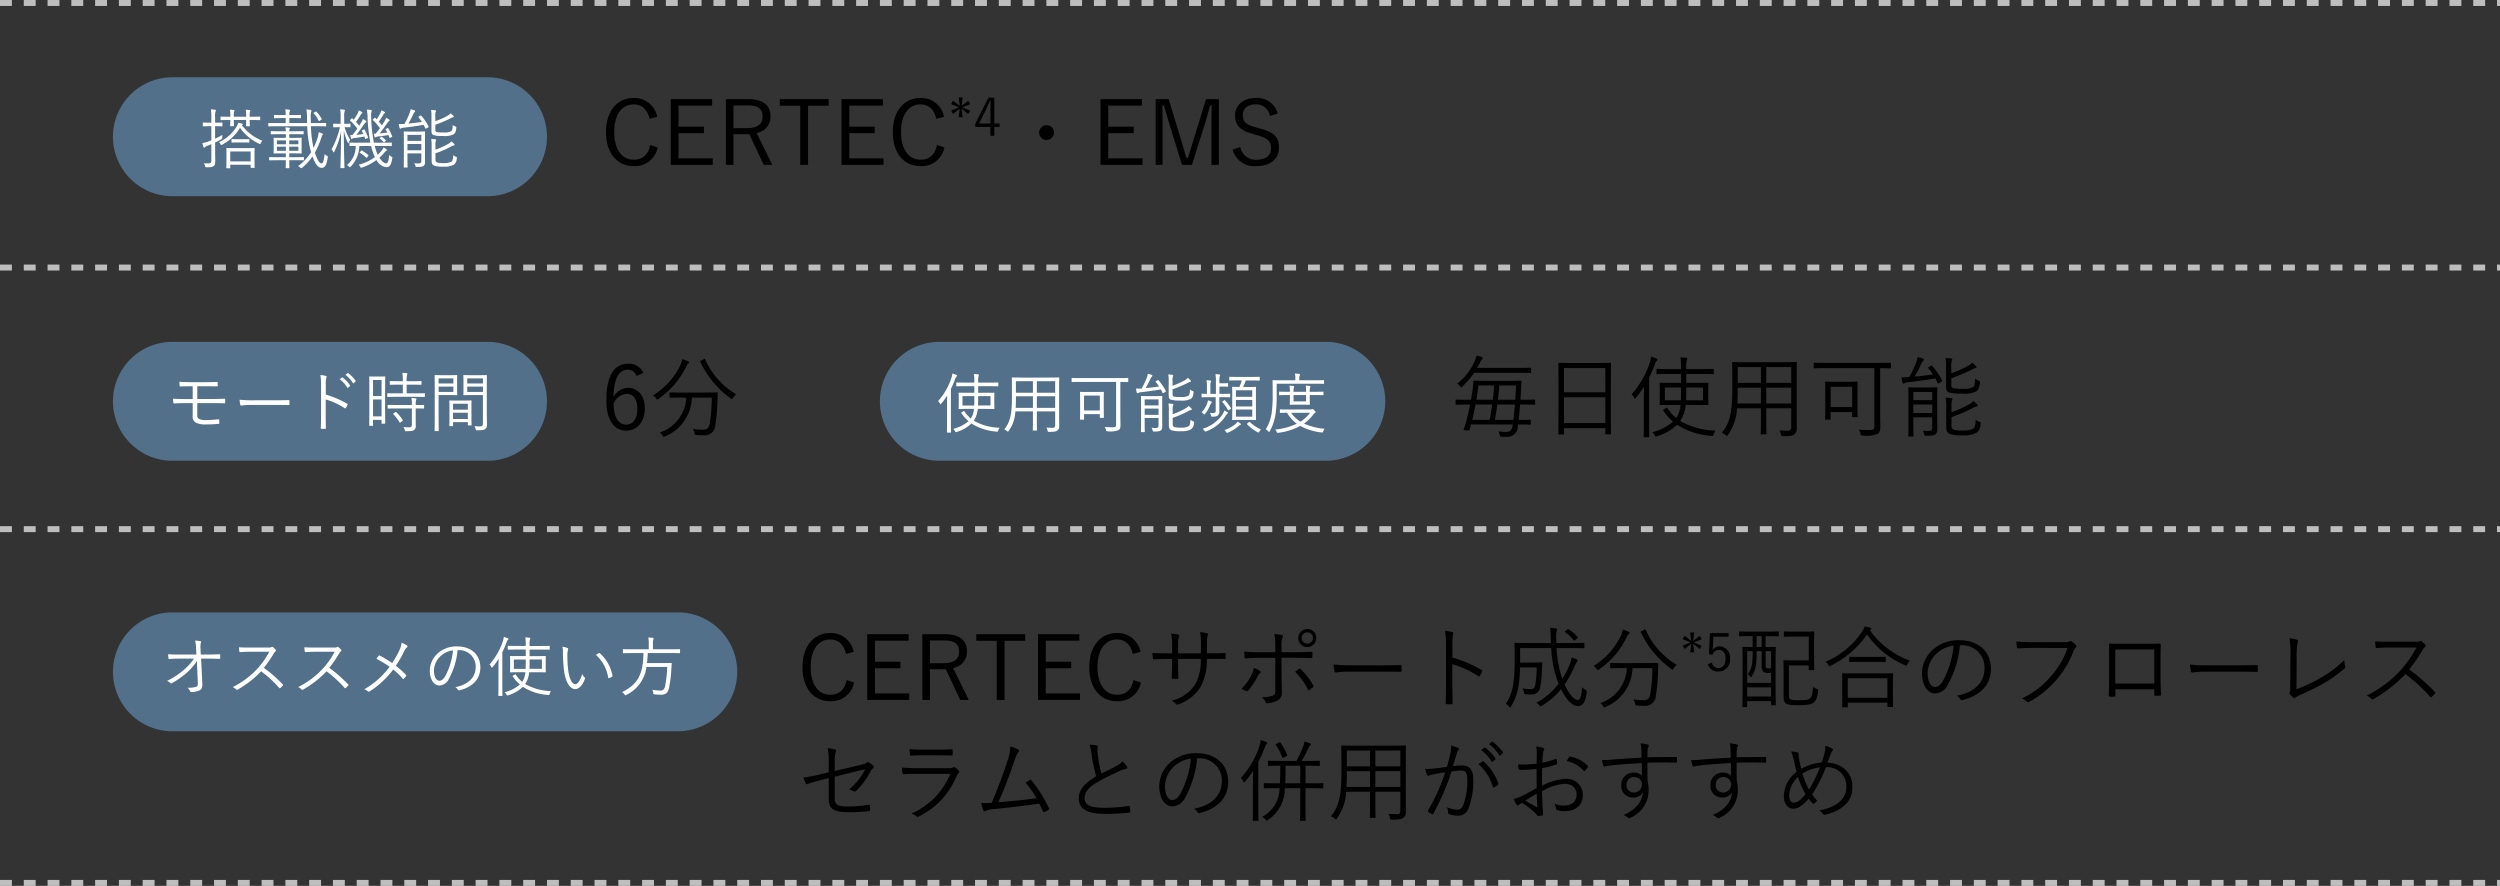 <svg xmlns="http://www.w3.org/2000/svg" width="420.5" height="149" viewBox="0 0 420.5 149">
  <rect x="0" y="0" width="420.5" height="149" fill="#333333" stroke="none"/>
  <g id="img-summary-certec" transform="translate(-18503 12031.5)">
    <path id="パス_17490" data-name="パス 17490" d="M7.23-9.78a2.7,2.7,0,0,0-2.6-1.545C2.4-11.325.99-9.495.99-5.2c0,3.525,1.395,5.13,3.33,5.13,1.815,0,3.135-1.425,3.135-3.75,0-2.115-1.17-3.45-2.8-3.45a2.86,2.86,0,0,0-2.46,1.53c.06-3.03.855-4.575,2.415-4.575a1.446,1.446,0,0,1,1.44,1.065ZM2.22-4.62A2.577,2.577,0,0,1,4.41-6.255c1.11,0,1.785.9,1.785,2.46,0,1.77-.72,2.715-1.875,2.715C3.09-1.08,2.22-2.16,2.22-4.62ZM13.755-6.465c-1.455,0-1.935-.03-2.01-.03-.105,0-.12.015-.12.12v.66c0,.105.015.12.12.12.075,0,.555-.03,2.01-.03h.675A6.48,6.48,0,0,1,9.945.255a1.681,1.681,0,0,1,.48.495c.105.165.15.225.225.225A.708.708,0,0,0,10.86.9a7.283,7.283,0,0,0,4.515-6.525H18.72a27.543,27.543,0,0,1-.33,4.275c-.135.8-.45,1.125-1.155,1.125a9.416,9.416,0,0,1-1.71-.15,1.79,1.79,0,0,1,.3.7c.06.33.06.33.36.345a10.176,10.176,0,0,0,1.2.045,1.765,1.765,0,0,0,1.92-1.71,26.539,26.539,0,0,0,.36-3.78c.03-.63.03-1.125.06-1.59,0-.105-.03-.135-.135-.135s-.57.03-2.04.03Zm1.14-5.055c0-.09-.06-.165-.195-.225a5.864,5.864,0,0,0-.96-.36,3.242,3.242,0,0,1-.24.885A12.143,12.143,0,0,1,8.82-5.985a1.8,1.8,0,0,1,.525.495c.09.135.15.2.21.2.045,0,.1-.045.225-.135a14.038,14.038,0,0,0,4.725-5.6.845.845,0,0,1,.27-.33C14.85-11.415,14.895-11.475,14.895-11.52Zm2.025-.33c-.15.075-.2.075-.135.2a15.825,15.825,0,0,0,5.13,6.165c.1.075.165.12.21.12s.09-.075.18-.21a2.32,2.32,0,0,1,.525-.6,12.927,12.927,0,0,1-5.22-5.865c-.045-.12-.06-.135-.24-.045Z" transform="translate(18604 -11959)"/>
    <path id="パス_17491" data-name="パス 17491" d="M9.54-8.355A3.881,3.881,0,0,0,5.55-11.52C2.91-11.52.93-9.42.93-5.775.93-2.145,2.895-.06,5.55-.06A3.879,3.879,0,0,0,9.615-3.195L8.37-3.615C7.98-1.875,7.035-1.14,5.565-1.14,3.7-1.14,2.31-2.76,2.31-5.79c0-3.045,1.38-4.65,3.255-4.65,1.38,0,2.31.81,2.685,2.43Zm9.24-2.97H11.82V-.27h7.065v-1.1h-5.76v-4.23H17.4v-1.1H13.125v-3.54H18.78Zm2.31,0V-.27h1.275V-5.43h2.67l2.43,5.16H28.9l-2.64-5.37A2.742,2.742,0,0,0,28.6-8.43c0-1.83-1.185-2.9-3.8-2.9Zm1.275,1.05h2.37c1.845,0,2.535.66,2.535,1.86,0,1.245-.78,1.965-2.625,1.965h-2.28Zm16.02-1.05h-8.22v1.11H33.6V-.27h1.32v-9.945h3.465Zm9.12,0h-6.96V-.27H47.61v-1.1H41.85v-4.23h4.275v-1.1H41.85v-3.54h5.655ZM57.78-8.355a3.881,3.881,0,0,0-3.99-3.165c-2.64,0-4.62,2.1-4.62,5.745,0,3.63,1.965,5.715,4.62,5.715a3.879,3.879,0,0,0,4.065-3.135l-1.245-.42c-.39,1.74-1.335,2.475-2.805,2.475-1.86,0-3.255-1.62-3.255-4.65,0-3.045,1.38-4.65,3.255-4.65,1.38,0,2.31.81,2.685,2.43Zm3.137-3.251h-.674l.192,1.409-1.129-.866-.332.577,1.347.534L58.975-9.4l.332.56L60.436-9.7l-.192,1.417h.674l-.192-1.426,1.137.875.324-.56-1.347-.551,1.347-.534-.324-.569-1.137.849Zm5.328.044h-1l-2.2,4.375v.542H65.59v1.487h.656V-6.645h.884v-.577h-.884Zm-.656,4.34H63.7l1.164-2.389c.219-.446.4-.892.612-1.374h.149c-.017.569-.035,1.032-.035,1.54Zm9.442.277A1.252,1.252,0,0,0,73.787-5.7a1.261,1.261,0,0,0,1.245,1.245A1.252,1.252,0,0,0,76.277-5.7,1.242,1.242,0,0,0,75.032-6.945Zm16.035-4.38h-6.96V-.27h7.065v-1.1h-5.76v-4.23h4.275v-1.1H85.412v-3.54h5.655Zm12.945,0h-2.16l-2.01,6.54c-.36,1.17-.645,2.19-1.035,3.345h-.255c-.345-1.14-.675-2.28-1-3.375l-1.98-6.51h-2.19V-.27h1.17V-6.75c0-1.26-.045-2.31-.03-3.51h.255c.36,1.215.63,2.235,1,3.42l2.04,6.57h1.665l2.085-6.585c.39-1.245.66-2.235.975-3.405h.255c0,1.2-.03,2.235-.03,3.5V-.27h1.245Zm9.9,2.43a3.549,3.549,0,0,0-3.675-2.625c-2.295,0-3.5,1.38-3.5,2.91,0,1.635.735,2.535,3.135,3.18l.435.135c2.04.54,2.475,1.095,2.475,2.235s-.78,1.935-2.5,1.935a2.634,2.634,0,0,1-2.67-2.16l-1.29.45a3.778,3.778,0,0,0,3.99,2.775c2.46,0,3.81-1.275,3.81-3.15,0-1.59-.66-2.535-3.3-3.21l-.48-.135c-1.74-.435-2.295-.96-2.295-2.115,0-1.08.84-1.785,2.22-1.785a2.326,2.326,0,0,1,2.34,1.95Z" transform="translate(18604 -12003.5)"/>
    <path id="パス_17496" data-name="パス 17496" d="M14.16-5.175c0-.1-.015-.12-.12-.12-.075,0-.54.03-1.92.03h-.435c.045-.615.09-1.26.12-1.9.015-.375.03-.78.06-1.17,0-.105-.03-.135-.135-.135-.075,0-.57.03-2.01.03h-3.8c-1.44,0-1.935-.03-2.01-.03-.105,0-.135.03-.135.135a8.265,8.265,0,0,1-.09,1.05c-.09.66-.2,1.35-.315,2.025H2.82c-1.38,0-1.845-.03-1.92-.03-.1,0-.12.015-.12.12v.63c0,.105.015.12.12.12.075,0,.54-.03,1.92-.03h.405c-.195,1.02-.435,2.04-.705,3.03a10.384,10.384,0,0,1-.375,1.08c-.06.15-.045.165.435.225s.51.06.555-.1C3.21-.51,3.3-.81,3.39-1.1H10.4v.03C10.26-.105,9.945.15,9.27.15A10.837,10.837,0,0,1,7.95.06,1.7,1.7,0,0,1,8.2.645c.075.285.075.285.3.3.255.015.555.03.78.03A1.741,1.741,0,0,0,11.25-.765L11.3-1.1c1.44,0,1.935.03,2.01.03.1,0,.12-.015.12-.12V-1.8c0-.09-.015-.105-.12-.105-.075,0-.555.03-1.92.03.09-.81.18-1.68.24-2.58h.5c1.38,0,1.845.03,1.92.03.105,0,.12-.015.12-.12Zm-3.4.72c-.075.915-.15,1.8-.255,2.58H7.395c.15-.855.3-1.71.4-2.58Zm-3.825,0c-.12.855-.255,1.71-.42,2.58H3.585c.225-.87.405-1.725.555-2.58Zm4.02-3.21c-.03.75-.075,1.575-.135,2.4H7.905c.09-.8.165-1.575.24-2.4Zm-3.675,0c-.06.81-.135,1.6-.24,2.4H4.29c.135-.81.24-1.6.33-2.4Zm6.21-2.865c0-.1-.015-.12-.12-.12-.09,0-.6.03-2.115.03H4.425c.18-.33.36-.66.54-1.05a.862.862,0,0,1,.255-.39.3.3,0,0,0,.135-.225c0-.06-.06-.12-.165-.165a9.278,9.278,0,0,0-.9-.24,3.5,3.5,0,0,1-.165.63,9.878,9.878,0,0,1-3.075,4.1,1.8,1.8,0,0,1,.5.42c.09.12.15.18.21.18.045,0,.09-.045.18-.135a15.844,15.844,0,0,0,1.98-2.3H11.25c1.515,0,2.025.03,2.115.03.105,0,.12-.015.12-.12ZM26.9-7.95c0-2.535.03-3.315.03-3.405s-.015-.12-.12-.12-.6.03-2.085.03H20.265c-1.485,0-1.995-.03-2.085-.03s-.12.015-.12.12.03.87.03,3.78V-4.68c0,4.305-.03,5.055-.03,5.145s.015.12.12.12h.735c.09,0,.1-.015.1-.12V-.48h6.945V.435c0,.1.015.12.12.12h.72c.1,0,.12-.015.12-.12,0-.075-.03-.825-.03-5.115Zm-.93,6.615H19.02v-4.35h6.945Zm0-5.19H19.02V-10.59h6.945Zm15.18,2.13c1.455,0,1.965.03,2.04.03.1,0,.12-.015.12-.12,0-.075-.03-.345-.03-1.14v-1.23c0-.81.03-1.065.03-1.155s-.015-.105-.12-.105c-.075,0-.585.015-2.04.015h-1.56V-9.6H41.97c1.53,0,2.04.03,2.115.03.1,0,.12-.015.12-.12v-.645c0-.1-.015-.12-.12-.12-.075,0-.585.03-2.115.03H39.585v-.345a4.062,4.062,0,0,1,.09-1.125.888.888,0,0,0,.075-.285q0-.112-.18-.135c-.315-.045-.63-.06-.975-.075a8.194,8.194,0,0,1,.1,1.635v.33H36.795c-1.515,0-2.025-.03-2.1-.03-.1,0-.12.015-.12.12v.645c0,.105.015.12.12.12.075,0,.585-.03,2.1-.03H38.7v1.5H37.26c-1.455,0-1.965-.015-2.04-.015-.105,0-.12.015-.12.105s.03.345.03,1.155v1.23c0,.8-.03,1.065-.03,1.14,0,.105.015.12.12.12.075,0,.585-.03,2.04-.03h1.365a7.95,7.95,0,0,1-.165.93,4.093,4.093,0,0,1-.57,1.275,7.5,7.5,0,0,1-1.47-1.65c-.06-.105-.1-.09-.225-.015l-.345.195c-.18.105-.195.12-.12.225a8.6,8.6,0,0,0,1.635,1.86A8.662,8.662,0,0,1,33.855.2,1.693,1.693,0,0,1,34.26.7c.15.255.165.27.435.18A8.445,8.445,0,0,0,38.04-1.05,12.236,12.236,0,0,0,43.8.81c.3.03.3.03.39-.255a1.909,1.909,0,0,1,.315-.63,12.584,12.584,0,0,1-5.94-1.62,5.156,5.156,0,0,0,.735-1.62,7.308,7.308,0,0,0,.195-1.08Zm1.26-.78h-2.85c.03-.6.03-1.32.03-2.145H42.4ZM38.7-7.32c0,.825,0,1.56-.015,2.145h-2.7V-7.32Zm-6.255,5.9c0,1.59-.03,2.265-.03,2.355s.015.1.12.1h.705c.1,0,.12,0,.12-.1,0-.075-.03-.765-.03-2.355v-7.56a21.46,21.46,0,0,0,.975-2.265,1.207,1.207,0,0,1,.3-.555c.09-.075.135-.12.135-.21,0-.075-.06-.12-.18-.18a5.706,5.706,0,0,0-.9-.315,4.154,4.154,0,0,1-.21,1.005A15.276,15.276,0,0,1,30.39-6.18a1.535,1.535,0,0,1,.405.585c.045.09.09.15.135.15s.1-.06.18-.15A16.953,16.953,0,0,0,32.475-7.47c-.015.735-.03,1.575-.03,2.145Zm17.1-10.155c-1.515,0-2.04-.03-2.13-.03s-.12.015-.12.12c0,.075.03.8.03,2.355v2.25c0,4.125-.555,5.67-1.755,7.185a2.788,2.788,0,0,1,.63.375c.1.105.165.15.21.15.06,0,.09-.06.18-.18a8.353,8.353,0,0,0,1.53-4.47h4.02V-2.04c0,1.7-.03,2.4-.03,2.49,0,.105.015.12.12.12h.72c.1,0,.12-.015.12-.12,0-.09-.03-.795-.03-2.49V-3.825h4.2V-.66c0,.4-.15.6-.525.6A14.548,14.548,0,0,1,55.23-.12a1.845,1.845,0,0,1,.27.69c.06.3.06.3.375.3,1.2,0,1.575-.09,1.86-.3A1.18,1.18,0,0,0,58.17-.465c0-.63-.015-1.32-.015-2.01v-6.66c0-1.56.03-2.28.03-2.355,0-.105-.015-.12-.12-.12s-.63.03-2.145.03ZM57.24-8.1h-4.2v-2.655h4.2Zm0,3.465h-4.2V-7.29h4.2Zm-5.1,0H48.18c.03-.645.06-1.4.06-2.25V-7.29h3.9Zm0-3.465h-3.9v-2.655h3.9ZM68.385-6.63c0-1.095.03-1.485.03-1.56,0-.1-.015-.12-.12-.12-.09,0-.465.03-1.62.03h-2c-1.14,0-1.53-.03-1.62-.03s-.12.015-.12.12c0,.075.03.48.03,1.89v1.47c0,2.325-.03,2.7-.03,2.79,0,.105.015.12.12.12h.69c.1,0,.12-.015.12-.12V-3.195h3.615v.735c0,.105.015.12.135.12h.675c.105,0,.12-.015.12-.12,0-.09-.03-.45-.03-2.655Zm-.9,2.6H63.87V-7.44h3.615ZM74.01-11.37c0-.1-.015-.12-.12-.12-.075,0-.555.03-1.965.03H63.1c-1.41,0-1.89-.03-1.965-.03-.1,0-.12.015-.12.12v.7c0,.105.015.12.12.12.075,0,.555-.03,1.965-.03H71.22V-.75c0,.495-.21.585-.825.585-.57,0-1.335-.03-1.8-.075a2.233,2.233,0,0,1,.3.69c.075.3.075.3.375.3A4.982,4.982,0,0,0,71.805.465c.3-.21.42-.525.42-1.14,0-.525-.03-1.2-.03-2.79v-7.11c1.185.015,1.62.03,1.695.03.105,0,.12-.015.12-.12Zm7.785,6.1c0-1.29.015-1.875.015-1.965,0-.105,0-.12-.1-.12-.075,0-.435.03-1.515.03H78.555c-1.08,0-1.44-.03-1.515-.03-.105,0-.12.015-.12.12,0,.09.03.585.03,1.875v4.32c0,1.3-.03,1.77-.03,1.845,0,.105.015.12.12.12h.645c.105,0,.12-.015.12-.12,0-.075-.03-.6-.03-1.86V-2.31h3.18V-.615c0,.45-.18.6-.675.6a6.74,6.74,0,0,1-.93-.06,2.172,2.172,0,0,1,.24.57c.075.285.09.3.375.3,1.08,0,1.32-.105,1.545-.27.27-.21.3-.54.3-.975,0-.39-.015-1.185-.015-1.98Zm-.84,2.235h-3.18V-4.47h3.18Zm0-2.16h-3.18V-6.57h3.18Zm3.24,2.85A22.753,22.753,0,0,0,87.72-3.855,2.255,2.255,0,0,1,88.4-4.14c.12-.015.195-.09.195-.15s-.015-.12-.12-.225a4.747,4.747,0,0,0-.615-.54,2.858,2.858,0,0,1-.795.6,16.908,16.908,0,0,1-2.865,1.29v-.96A2.846,2.846,0,0,1,84.27-5.13a.64.64,0,0,0,.09-.27q0-.113-.18-.135a9.488,9.488,0,0,0-.96-.09,8.128,8.128,0,0,1,.09,1.515V-.63c0,.69.225.96.555,1.11a6.139,6.139,0,0,0,2.25.24,4.321,4.321,0,0,0,2.34-.465,1.879,1.879,0,0,0,.63-1.44c.045-.27.045-.27-.21-.375a3.482,3.482,0,0,1-.615-.33c-.045.87-.09,1.2-.39,1.47a3.57,3.57,0,0,1-1.725.33,5.35,5.35,0,0,1-1.56-.135c-.3-.135-.39-.315-.39-.69Zm-.03-6.54a28.218,28.218,0,0,0,3.39-1.425,3.091,3.091,0,0,1,.66-.285c.105-.015.2-.075.2-.15,0-.045-.015-.09-.105-.18a5.017,5.017,0,0,0-.63-.585,2.748,2.748,0,0,1-.8.6,16.324,16.324,0,0,1-2.715,1.2v-1.08a2.749,2.749,0,0,1,.075-1.02.523.523,0,0,0,.09-.255c0-.06-.075-.12-.195-.135a8.8,8.8,0,0,0-.945-.09,8.5,8.5,0,0,1,.09,1.53V-7.44c0,.615.18.825.54.96a7.523,7.523,0,0,0,2.13.18A4.413,4.413,0,0,0,88.41-6.7c.33-.285.48-.57.57-1.41.03-.255,0-.27-.225-.375a2.532,2.532,0,0,1-.585-.33c-.045.87-.1,1.2-.33,1.41A3.271,3.271,0,0,1,86-7.11,6.942,6.942,0,0,1,84.54-7.2c-.315-.09-.375-.225-.375-.615Zm-3.75-1.9c-.15.09-.165.135-.105.21a11.856,11.856,0,0,1,.765,1.05c-.96.15-1.995.27-3.075.375.39-.675.84-1.575,1.14-2.22a1.148,1.148,0,0,1,.255-.39.33.33,0,0,0,.15-.24c0-.09-.06-.135-.21-.2a4.174,4.174,0,0,0-.84-.225,5.492,5.492,0,0,1-.285,1.02,20.619,20.619,0,0,1-1.125,2.34c-.375.03-.9.03-1.305.03a6.835,6.835,0,0,0,.18.87c.045.135.09.18.15.18a.262.262,0,0,0,.18-.06,1.29,1.29,0,0,1,.63-.165c1.71-.195,3.195-.4,4.56-.645.135.255.27.525.375.765.03.06.06.105.1.105a.416.416,0,0,0,.18-.075l.375-.21c.135-.09.15-.135.105-.24a12.142,12.142,0,0,0-1.665-2.445c-.06-.075-.105-.09-.225-.015Z" transform="translate(18747.047 -11959)"/>
    <path id="パス_17493" data-name="パス 17493" d="M9.54-8.355A3.881,3.881,0,0,0,5.55-11.52C2.91-11.52.93-9.42.93-5.775.93-2.145,2.895-.06,5.55-.06A3.879,3.879,0,0,0,9.615-3.195L8.37-3.615C7.98-1.875,7.035-1.14,5.565-1.14,3.7-1.14,2.31-2.76,2.31-5.79c0-3.045,1.38-4.65,3.255-4.65,1.38,0,2.31.81,2.685,2.43Zm9.24-2.97H11.82V-.27h7.065v-1.1h-5.76v-4.23H17.4v-1.1H13.125v-3.54H18.78Zm2.31,0V-.27h1.275V-5.43h2.67l2.43,5.16H28.9l-2.64-5.37A2.742,2.742,0,0,0,28.6-8.43c0-1.83-1.185-2.9-3.8-2.9Zm1.275,1.05h2.37c1.845,0,2.535.66,2.535,1.86,0,1.245-.78,1.965-2.625,1.965h-2.28Zm16.02-1.05h-8.22v1.11H33.6V-.27h1.32v-9.945h3.465Zm9.12,0h-6.96V-.27H47.61v-1.1H41.85v-4.23h4.275v-1.1H41.85v-3.54h5.655ZM57.78-8.355a3.881,3.881,0,0,0-3.99-3.165c-2.64,0-4.62,2.1-4.62,5.745,0,3.63,1.965,5.715,4.62,5.715a3.879,3.879,0,0,0,4.065-3.135l-1.245-.42c-.39,1.74-1.335,2.475-2.805,2.475-1.86,0-3.255-1.62-3.255-4.65,0-3.045,1.38-4.65,3.255-4.65,1.38,0,2.31.81,2.685,2.43Zm11.175.24.015-1.38a4.78,4.78,0,0,1,.12-1.605c.09-.21.075-.345-.15-.4a8.643,8.643,0,0,0-1.125-.195,12.705,12.705,0,0,1,.135,2.25l-.015,1.335H64.11v-1.23a5.455,5.455,0,0,1,.12-1.5c.09-.195.15-.36-.075-.42a6.392,6.392,0,0,0-1.215-.18,10,10,0,0,1,.165,2.1v1.23H62.34c-.96,0-1.755-.015-2.535-.06.015.33.03.645.06.855.03.165.03.225.165.21.645-.03,1.515-.06,2.31-.06H63.1V-6.4c0,.855-.03,1.62-.06,2.385,0,.15.045.18.18.18a6.254,6.254,0,0,0,.75,0c.135,0,.18-.03.18-.165-.03-.8-.045-1.59-.045-2.43V-7.17h3.825a8.416,8.416,0,0,1-.915,4.245A6.58,6.58,0,0,1,63-.135a2.1,2.1,0,0,1,.78.57c.135.135.18.1.4.015a6.916,6.916,0,0,0,3.69-2.88A9.359,9.359,0,0,0,68.94-7.17h.57c.84,0,1.635-.015,2.4.015.165.015.195-.03.195-.18a4.627,4.627,0,0,0,0-.645c0-.135-.015-.18-.18-.18-.825.045-1.59.045-2.43.045Zm11.5-.18H78.03c-.825,0-1.725-.015-2.79-.1,0,.285.045.75.06.93.015.15.06.225.195.21.795-.06,1.725-.105,2.565-.105h2.4v5.49c0,.555-.09.75-.4.87a5.484,5.484,0,0,1-1.86.27,2.01,2.01,0,0,1,.63.84.226.226,0,0,0,.255.18A4.868,4.868,0,0,0,80.805-.15a1.389,1.389,0,0,0,.75-1.38c0-.96-.045-1.95-.045-3.225v-2.61h1.9c.96,0,2.13.015,3.105.06.15,0,.18-.06.18-.21.015-.21.015-.465.015-.675,0-.135-.045-.195-.18-.18-.885.045-2,.075-3.075.075H81.51V-9.21a4,4,0,0,1,.15-1.56c.12-.2.09-.36-.12-.42a7.406,7.406,0,0,0-1.245-.165,9.661,9.661,0,0,1,.165,2.07Zm-3.615,2.64a3.6,3.6,0,0,1-.345,1.1A8.883,8.883,0,0,1,74.73-2.1a2.546,2.546,0,0,1,.78.33c.18.105.27.06.4-.09A12.659,12.659,0,0,0,77.46-4.17a2.124,2.124,0,0,1,.4-.585c.18-.18.225-.27-.015-.42A4.794,4.794,0,0,0,76.845-5.655Zm6.945.645a11.105,11.105,0,0,1,2.16,3c.06.135.135.135.255.06a4.373,4.373,0,0,0,.57-.435c.12-.12.15-.18.06-.345a10.882,10.882,0,0,0-2.1-2.715c-.105-.09-.18-.12-.285-.045C84.24-5.34,84.03-5.19,83.79-5.01ZM85.845-12.2A1.511,1.511,0,0,0,84.33-10.68a1.511,1.511,0,0,0,1.515,1.515A1.511,1.511,0,0,0,87.36-10.68,1.511,1.511,0,0,0,85.845-12.2Zm0,.57a.941.941,0,0,1,.945.945.941.941,0,0,1-.945.945.941.941,0,0,1-.945-.945A.941.941,0,0,1,85.845-11.625Zm12.375,6.6c1,0,2.115,0,3.24.03.18.015.225-.015.225-.18a6.764,6.764,0,0,0,0-.78c0-.165-.045-.195-.225-.18-1.14.03-2.25.045-3.285.045H93.57a27.4,27.4,0,0,1-3.315-.135,8.868,8.868,0,0,0,.15,1.14c.045.15.12.21.255.21a12.271,12.271,0,0,1,2.025-.15ZM110.25-9.57a6.263,6.263,0,0,1,.105-1.665c.075-.225.135-.39-.105-.45a6.19,6.19,0,0,0-1.245-.2,12.689,12.689,0,0,1,.165,2.4v6.675c0,.915-.015,2.085-.06,3.045,0,.165.045.21.21.21a6.507,6.507,0,0,0,.765,0c.165,0,.21-.045.195-.195-.015-.975-.045-2.145-.045-3.06v-3.48a16.641,16.641,0,0,1,4.365,2.01c.135.09.195.06.285-.06a4.8,4.8,0,0,0,.36-.735c.045-.105.015-.18-.105-.24a21.156,21.156,0,0,0-4.89-2.085ZM130.245-9c1.5,0,2,.03,2.085.03s.12-.015.12-.12v-.645c0-.12-.015-.135-.12-.135s-.585.03-2.085.03h-2.52c0-.24-.015-.495-.015-.765a3.979,3.979,0,0,1,.09-1.305.465.465,0,0,0,.06-.24c0-.06-.075-.135-.195-.15-.33-.045-.645-.075-.99-.09a12.994,12.994,0,0,1,.12,1.83c0,.255.015.495.015.72h-3.885c-1.5,0-2.025-.03-2.1-.03-.12,0-.135.015-.135.135,0,.075.03.915.03,2.985a24.253,24.253,0,0,1-.195,3.48,8.276,8.276,0,0,1-1.29,3.675,2.2,2.2,0,0,1,.54.42c.09.105.15.165.195.165s.09-.075.165-.195a9.813,9.813,0,0,0,1.275-3.72,19.341,19.341,0,0,0,.21-2.82h2.805A18.005,18.005,0,0,1,124.2-2.85c-.135.66-.42.765-.795.765a8.5,8.5,0,0,1-1.38-.135,1.841,1.841,0,0,1,.24.63c.06.315.06.33.3.36a6.968,6.968,0,0,0,.945.045,1.422,1.422,0,0,0,1.515-1.275,13.9,13.9,0,0,0,.255-2.43c.03-.525.06-1.035.09-1.56,0-.105-.03-.135-.135-.135-.075,0-.345.03-1.29.03h-2.31V-9h5.235a18.75,18.75,0,0,0,1.23,6.015A11.6,11.6,0,0,1,124.38.2a2.15,2.15,0,0,1,.45.39c.12.15.18.21.255.21A.49.49,0,0,0,125.31.7a12.218,12.218,0,0,0,3.21-2.775C129.4-.3,130.41.765,131.37.765c.81,0,1.29-.72,1.455-2.34.03-.285.015-.3-.255-.45a2.276,2.276,0,0,1-.525-.39c-.06,1.575-.315,2.145-.72,2.145-.555,0-1.485-.975-2.205-2.61a16.772,16.772,0,0,0,1.665-3,3.832,3.832,0,0,1,.36-.72c.075-.09.18-.18.18-.285,0-.075-.06-.135-.18-.2a4.333,4.333,0,0,0-.84-.315,5.316,5.316,0,0,1-.4,1.35,13.682,13.682,0,0,1-1.17,2.2A17.975,17.975,0,0,1,127.77-9Zm-.975-2.88c-.15.12-.135.165-.03.24a5.967,5.967,0,0,1,1.395,1.32c.075.105.135.09.285-.045l.315-.255c.135-.12.135-.165.06-.24a7.257,7.257,0,0,0-1.485-1.29c-.09-.06-.12-.045-.24.045Zm9.645,5.415c-1.455,0-1.935-.03-2.01-.03-.1,0-.12.015-.12.12v.66c0,.105.015.12.12.12.075,0,.555-.03,2.01-.03h.675A6.48,6.48,0,0,1,135.1.255a1.681,1.681,0,0,1,.48.495c.1.165.15.225.225.225A.708.708,0,0,0,136.02.9a7.283,7.283,0,0,0,4.515-6.525h3.345a27.544,27.544,0,0,1-.33,4.275c-.135.8-.45,1.125-1.155,1.125a9.416,9.416,0,0,1-1.71-.15,1.79,1.79,0,0,1,.3.7c.06.33.06.33.36.345a10.176,10.176,0,0,0,1.2.045,1.765,1.765,0,0,0,1.92-1.71,26.537,26.537,0,0,0,.36-3.78c.03-.63.03-1.125.06-1.59,0-.105-.03-.135-.135-.135s-.57.03-2.04.03Zm1.14-5.055c0-.09-.06-.165-.195-.225a5.865,5.865,0,0,0-.96-.36,3.242,3.242,0,0,1-.24.885,12.143,12.143,0,0,1-4.68,5.235,1.8,1.8,0,0,1,.525.495c.09.135.15.2.21.2s.105-.045.225-.135a14.038,14.038,0,0,0,4.725-5.6.845.845,0,0,1,.27-.33C140.01-11.415,140.055-11.475,140.055-11.52Zm2.025-.33c-.15.075-.2.075-.135.2a15.825,15.825,0,0,0,5.13,6.165c.1.075.165.12.21.12s.09-.075.18-.21a2.32,2.32,0,0,1,.525-.6,12.927,12.927,0,0,1-5.22-5.865c-.045-.12-.06-.135-.24-.045Zm8.837.244h-.674l.192,1.409-1.129-.866-.332.577,1.347.534-1.347.551.332.56,1.129-.857-.192,1.417h.674l-.192-1.426,1.137.875.324-.56-1.347-.551,1.347-.534-.324-.569-1.137.849Zm5.783.1h-3.15L153.4-7.957,154-7.87a1.118,1.118,0,0,1,1.076-.822c.682,0,1.111.542,1.111,1.487,0,.989-.464,1.566-1.172,1.566a1.069,1.069,0,0,1-1.1-.91l-.709.262a1.755,1.755,0,0,0,1.82,1.242,1.958,1.958,0,0,0,1.916-2.187A1.843,1.843,0,0,0,155.2-9.287a1.4,1.4,0,0,0-1.181.63c.018-.219.044-.5.053-.726l.07-1.514H156.7Zm8.451-.169c0-.105-.015-.12-.12-.12-.075,0-.51.03-1.83.03h-2.775c-1.335,0-1.755-.03-1.83-.03-.1,0-.12.015-.12.12v.585c0,.105.015.12.12.12.075,0,.495-.03,1.83-.03h.315v1.83c-1.125,0-1.515-.03-1.59-.03-.1,0-.12.015-.12.12,0,.075.03.69.03,3.165v2.52c0,3.525-.03,4.11-.03,4.2,0,.105.015.12.12.12h.57c.09,0,.1-.015.1-.12V-.075h4.02V.51c0,.1.015.12.12.12h.555c.1,0,.12-.015.12-.12,0-.075-.03-.645-.03-4.065v-2.73c0-2.115.03-2.715.03-2.79,0-.1-.015-.12-.12-.12s-.48.03-1.59.03v-1.83h.27c1.32,0,1.755.03,1.83.03.1,0,.12-.015.12-.12Zm-1.3,8.535h-4.02v-5.34h.915a16.056,16.056,0,0,1-.075,1.86,3.582,3.582,0,0,1-.735,2.01.92.92,0,0,1,.36.39c.045.075.09.12.135.12a.215.215,0,0,0,.15-.12,4.891,4.891,0,0,0,.75-2.175,14.548,14.548,0,0,0,.09-2.085h.84V-6.03a1.287,1.287,0,0,0,.27.99,1.051,1.051,0,0,0,.735.225c.21,0,.39,0,.585-.015Zm0,2.28h-4.02v-1.53h4.02Zm0-4.725a3.135,3.135,0,0,1-.375.015c-.3,0-.39-.045-.465-.165s-.075-.24-.075-.645v-2.1h.915Zm-1.59-3.585h-.84v-1.83h.84Zm4.59,3.09h3.33V-5.4c0,.105.015.12.12.12h.69c.1,0,.12-.015.12-.12,0-.075-.03-.465-.03-1.59v-3.09c0-1.125.03-1.515.03-1.59,0-.105-.015-.12-.12-.12s-.45.03-1.575.03h-1.755c-1.125,0-1.455-.03-1.545-.03s-.12.015-.12.12v.675c0,.09.015.1.12.1s.42-.03,1.545-.03h2.52v4.005h-2.61c-1.005,0-1.44-.03-1.515-.03-.12,0-.135.015-.135.12s.03.555.03,1.65V-.96c0,.735.09,1.005.345,1.23.27.255.855.345,2.205.345,1.41,0,2.19-.15,2.55-.48.33-.3.555-.69.69-1.89.03-.3.03-.3-.27-.4a1.917,1.917,0,0,1-.57-.315c-.075,1.11-.18,1.635-.465,1.92-.27.255-.855.33-1.89.33-.93,0-1.365-.045-1.56-.225-.135-.135-.135-.42-.135-.885Zm17.49,2.91c0-1.02.03-1.395.03-1.47,0-.105-.015-.12-.135-.12-.075,0-.585.03-2.055.03h-4.2c-1.47,0-1.98-.03-2.07-.03s-.12.015-.12.12c0,.075.03.45.03,1.68V-1.74c0,2.175-.03,2.52-.03,2.61s.015.1.12.1h.72c.1,0,.12-.015.12-.1V.18h6.66V.8c0,.1.015.12.12.12h.705c.12,0,.135-.015.135-.12,0-.075-.03-.42-.03-2.58Zm-.93,2.535h-6.66V-3.915h6.66Zm-2.79-11.46a.212.212,0,0,0,.1-.18c0-.075-.06-.12-.21-.165-.255-.06-.57-.12-.93-.18a3.207,3.207,0,0,1-.42.855,13.845,13.845,0,0,1-6.15,5.07,2.052,2.052,0,0,1,.465.54c.09.15.12.21.195.21a.652.652,0,0,0,.225-.09,16.088,16.088,0,0,0,6.1-5.25,14.6,14.6,0,0,0,6.345,5.16.532.532,0,0,0,.24.09c.075,0,.12-.075.2-.24a2.155,2.155,0,0,1,.42-.6,14.15,14.15,0,0,1-6.72-5.1Zm2.52,4.68c0-.105-.015-.12-.12-.12-.075,0-.495.03-1.755.03h-2.4c-1.26,0-1.665-.03-1.755-.03s-.12.015-.12.12v.645c0,.105.015.12.12.12s.5-.03,1.755-.03h2.4c1.26,0,1.68.03,1.755.03.1,0,.12-.015.12-.12Zm12.75-2.055a3.751,3.751,0,0,1,3.87,3.8c0,2.505-1.71,4.11-4.68,4.7a1.744,1.744,0,0,1,.585.555.3.3,0,0,0,.39.165c3.255-.825,4.77-2.79,4.77-5.235,0-2.865-1.995-4.83-5.355-4.83a6.4,6.4,0,0,0-4.5,1.665,5.447,5.447,0,0,0-1.74,3.885c0,2.175,1.065,3.4,2.19,3.4a2.5,2.5,0,0,0,2.205-1.545,16.745,16.745,0,0,0,1.98-6.555Zm-1.335.06A15.928,15.928,0,0,1,192.8-3.54c-.435.765-.885,1.1-1.4,1.1-.54,0-1.215-.7-1.215-2.34a4.651,4.651,0,0,1,1.44-3.24A5.054,5.054,0,0,1,194.552-9.4Zm19.155.39a14.111,14.111,0,0,1-2.82,4.8,14.378,14.378,0,0,1-4.845,3.7,2.6,2.6,0,0,1,.78.51.37.37,0,0,0,.51.03,16.376,16.376,0,0,0,4.455-3.615,16.063,16.063,0,0,0,2.94-4.92,1.363,1.363,0,0,1,.33-.51.319.319,0,0,0,.045-.465,3.835,3.835,0,0,0-.675-.615.367.367,0,0,0-.39-.015,1.362,1.362,0,0,1-.75.135h-5.31a28.39,28.39,0,0,1-2.88-.12c.015.255.06.72.075.93.03.195.09.255.27.24.81-.06,1.635-.09,2.52-.09ZM228.3-2.07v.885c0,.15.015.2.15.2h.78c.15,0,.2-.045.2-.21-.03-.765-.075-1.8-.075-2.955V-7.17c0-.81.015-1.605.03-2.37,0-.165-.03-.21-.18-.21-.78.03-1.755.03-2.655.03h-3.3c-.84,0-1.65,0-2.415-.03-.12,0-.165.03-.165.165.03.81.03,1.605.03,2.4V-4.23c0,1.275-.015,2.265-.06,3.21,0,.15.045.18.21.2.21.015.51,0,.705,0,.18-.015.21-.045.21-.225V-2.07Zm0-.96h-6.555V-8.76H228.3Zm13.965-1.995c1.005,0,2.115,0,3.24.03.18.015.225-.015.225-.18a6.764,6.764,0,0,0,0-.78c0-.165-.045-.195-.225-.18-1.14.03-2.25.045-3.285.045h-4.6a27.4,27.4,0,0,1-3.315-.135,8.867,8.867,0,0,0,.15,1.14c.045.15.12.21.255.21a12.271,12.271,0,0,1,2.025-.15Zm9.99-2.22a12.715,12.715,0,0,1,.165-2.73c.09-.24.075-.36-.1-.42a6.239,6.239,0,0,0-1.275-.24,17.118,17.118,0,0,1,.15,3.405l-.03,4.845a2.1,2.1,0,0,1-.075.765.316.316,0,0,0,.015.36,3.657,3.657,0,0,0,.57.6.292.292,0,0,0,.42-.03,2.823,2.823,0,0,1,.795-.435c1.365-.63,2.52-1.14,3.675-1.815a21.916,21.916,0,0,0,3.75-2.64.28.28,0,0,0,.09-.345,5.434,5.434,0,0,1-.135-1.08,17.514,17.514,0,0,1-3.93,2.985,23.78,23.78,0,0,1-4.125,1.935Zm15.525-2.82c-.93,0-1.59,0-2.325-.06a5.807,5.807,0,0,0,.09.96c.03.12.045.165.18.165.675-.045,1.32-.09,2.16-.09H272.4a18.856,18.856,0,0,1-2.85,4.02A19.394,19.394,0,0,1,264.032-1a2.566,2.566,0,0,1,.78.54c.12.135.21.12.375.03a22.933,22.933,0,0,0,5.355-4.185,27.411,27.411,0,0,1,4.14,3.81c.105.12.165.12.27.03a6.113,6.113,0,0,0,.54-.54c.12-.15.12-.2-.015-.315a30.725,30.725,0,0,0-4.3-3.765,27.248,27.248,0,0,0,2.22-3.225,1.981,1.981,0,0,1,.435-.555c.135-.12.165-.225.075-.345a3.973,3.973,0,0,0-.615-.615.257.257,0,0,0-.3-.045,1.569,1.569,0,0,1-.855.12ZM5.34,11.905l-1.47.345a19.407,19.407,0,0,1-2.79.525,8.5,8.5,0,0,0,.39.99c.075.15.135.18.33.105a20.086,20.086,0,0,1,2.265-.675L5.34,12.88v3.45c0,1.665.735,2.28,3.36,2.28a26.314,26.314,0,0,0,3.4-.18c.165-.015.225-.06.225-.195a5.463,5.463,0,0,0-.075-.675c-.03-.165-.045-.225-.225-.195a19.08,19.08,0,0,1-3.39.285c-1.815,0-2.28-.3-2.28-1.38V12.64l5.13-1.275a10.313,10.313,0,0,1-2.73,3.42,2.718,2.718,0,0,1,.78.3c.165.1.27.075.42-.06a12.393,12.393,0,0,0,2.445-3.315,1.256,1.256,0,0,1,.375-.465.268.268,0,0,0,.045-.435,2.953,2.953,0,0,0-.69-.555.314.314,0,0,0-.39.015c-.18.15-.315.225-1,.375L6.36,11.68V10.075A4.309,4.309,0,0,1,6.54,8.47c.09-.18.075-.345-.135-.42A7.092,7.092,0,0,0,5.16,7.84a8.863,8.863,0,0,1,.18,2.25ZM23.76,9.04c.915,0,1.545.03,2.235.03.165.015.195-.03.195-.195a5.066,5.066,0,0,0,0-.675c0-.135-.03-.18-.165-.18-.72.045-1.38.075-2.325.075H21.375A20.843,20.843,0,0,1,18.93,7.99a8.08,8.08,0,0,0,.075.9c.015.165.045.225.18.21.66-.045,1.335-.06,2.13-.06Zm2.025,3.12a12.334,12.334,0,0,1-6.525,6.675,2.691,2.691,0,0,1,.84.465c.12.12.225.12.405.03a13.081,13.081,0,0,0,6.33-6.765,1.162,1.162,0,0,1,.345-.51c.165-.12.18-.21.03-.405a3.166,3.166,0,0,0-.555-.54c-.15-.12-.225-.1-.4-.015a1.675,1.675,0,0,1-.735.105h-5.37c-.945,0-1.725-.03-2.49-.105a6.947,6.947,0,0,0,.1.945c.03.15.09.21.225.2.615-.06,1.275-.075,2.115-.075ZM35.91,7.57a8.867,8.867,0,0,1-.465,2.31c-.51,1.65-1.6,4.59-2.685,7.155a11.757,11.757,0,0,1-1.77.015,10.232,10.232,0,0,0,.36,1.245c.09.21.27.195.48.06a4.646,4.646,0,0,1,1.53-.285c2.655-.285,5.025-.54,7.38-.9.225.405.435.855.63,1.275.075.165.15.195.27.135.21-.1.435-.225.66-.36a.2.2,0,0,0,.075-.3,21.8,21.8,0,0,0-2.91-4.635c-.09-.12-.15-.165-.3-.075-.225.12-.465.285-.705.42a16.447,16.447,0,0,1,1.815,2.625c-1.98.3-4.365.51-6.39.675,1.05-2.37,2.07-5.1,2.805-7.29a3.03,3.03,0,0,1,.54-1.095c.165-.195.15-.36.015-.45A5.122,5.122,0,0,0,35.91,7.57ZM49.2,7.255a5.511,5.511,0,0,1,.33,1.47,26.806,26.806,0,0,0,.8,3.84C48.42,13.72,47.4,14.83,47.4,16.27c0,2.055,1.875,2.625,4.47,2.625a33.38,33.38,0,0,0,3.99-.21c.165-.015.225-.075.21-.21a6.524,6.524,0,0,0-.09-.78c-.03-.12-.075-.15-.21-.135a28.825,28.825,0,0,1-3.855.315c-2.265.015-3.525-.315-3.525-1.65,0-1.05.705-1.83,2.22-2.715,1.02-.585,2.31-1.2,3.4-1.71a5.7,5.7,0,0,1,1.32-.48c.27-.03.3-.24.18-.42a6.366,6.366,0,0,0-.765-.84,2.432,2.432,0,0,1-.87.69c-.885.495-1.785.915-2.67,1.35a20.089,20.089,0,0,1-.585-3.03c-.045-.33-.075-.63-.09-.96,0-.24.075-.375.075-.525a.217.217,0,0,0-.18-.195A6.836,6.836,0,0,0,49.2,7.255Zm18.4,2.28a3.751,3.751,0,0,1,3.87,3.8c0,2.505-1.71,4.11-4.68,4.695a1.744,1.744,0,0,1,.585.555.3.3,0,0,0,.39.165c3.255-.825,4.77-2.79,4.77-5.235,0-2.865-2-4.83-5.355-4.83a6.4,6.4,0,0,0-4.5,1.665,5.447,5.447,0,0,0-1.74,3.885c0,2.175,1.065,3.405,2.19,3.405a2.5,2.5,0,0,0,2.2-1.545,16.745,16.745,0,0,0,1.98-6.555ZM66.27,9.6a15.928,15.928,0,0,1-1.755,5.865c-.435.765-.885,1.1-1.4,1.1-.54,0-1.215-.7-1.215-2.34a4.651,4.651,0,0,1,1.44-3.24A5.054,5.054,0,0,1,66.27,9.6ZM88.53,13.84c0-.105-.015-.12-.12-.12-.075,0-.585.03-2.115.03h-.75V10.8h.21c1.485,0,2,.03,2.07.03.105,0,.12-.015.12-.12v-.63c0-.1-.015-.12-.12-.12-.075,0-.585.03-2.07.03H84.9A19.307,19.307,0,0,0,85.95,7.99a1.459,1.459,0,0,1,.345-.555.284.284,0,0,0,.135-.225c0-.075-.045-.135-.15-.18a6.548,6.548,0,0,0-.915-.3,3.889,3.889,0,0,1-.21.825,21.043,21.043,0,0,1-1.14,2.43H81.39c-1.485,0-1.98-.03-2.055-.03-.1,0-.12.015-.12.12v.63c0,.1.015.12.12.12.075,0,.555-.03,1.95-.03v.9c0,.75-.015,1.425-.045,2.055h-.465c-1.53,0-2.04-.03-2.13-.03s-.12.015-.12.12v.645c0,.1.015.12.12.12s.6-.03,2.13-.03h.4a5.5,5.5,0,0,1-2.925,4.815,1.475,1.475,0,0,1,.555.45c.12.135.165.195.225.195s.12-.045.24-.135a6.49,6.49,0,0,0,2.805-5.325h2.58V17.8c0,1.455-.03,2.085-.03,2.175s.015.1.12.1h.705c.1,0,.12-.015.12-.1s-.03-.72-.03-2.175V14.575h.75c1.53,0,2.04.03,2.115.03.1,0,.12-.015.12-.12Zm-3.87-.09H82.14c.03-.63.045-1.305.045-2.04V10.8H84.66Zm-7.965,3.885c0,1.575-.03,2.25-.03,2.325,0,.09.015.105.135.105h.72c.09,0,.105-.015.105-.105,0-.075-.03-.75-.03-2.325V10.18a24.981,24.981,0,0,0,1.08-2.43c.12-.345.195-.495.3-.57s.12-.12.12-.2-.045-.12-.165-.18A5.2,5.2,0,0,0,78,6.49a4.154,4.154,0,0,1-.21,1.005,14.614,14.614,0,0,1-3.12,5.34,1.888,1.888,0,0,1,.39.6c.045.105.09.165.135.165s.09-.045.165-.135a15.8,15.8,0,0,0,1.38-1.83c-.03.735-.045,1.6-.045,2.19ZM80.685,7.09c-.18.09-.195.12-.135.21a9.537,9.537,0,0,1,1.08,2.1c.045.12.06.12.24.03l.465-.24c.15-.075.165-.09.12-.2A9.628,9.628,0,0,0,81.33,6.91c-.075-.09-.105-.09-.225-.03Zm13.11.33c-1.515,0-2.04-.03-2.13-.03-.105,0-.12.015-.12.12,0,.075.03.8.03,2.355v2.25c0,4.125-.555,5.67-1.755,7.185a2.788,2.788,0,0,1,.63.375c.105.105.165.15.21.15s.09-.06.18-.18a8.353,8.353,0,0,0,1.53-4.47h4.02V16.96c0,1.7-.03,2.4-.03,2.49s.015.12.12.12h.72c.105,0,.12-.015.12-.12s-.03-.8-.03-2.49V15.175h4.2V18.34c0,.405-.15.6-.525.6a14.548,14.548,0,0,1-1.485-.06,1.845,1.845,0,0,1,.27.69c.06.3.06.3.375.3,1.2,0,1.575-.09,1.86-.3a1.18,1.18,0,0,0,.435-1.035c0-.63-.015-1.32-.015-2.01V9.865c0-1.56.03-2.28.03-2.355,0-.105-.015-.12-.12-.12s-.63.03-2.145.03Zm7.695,3.48h-4.2V8.245h4.2Zm0,3.465h-4.2V11.71h4.2Zm-5.1,0H92.43c.03-.645.06-1.4.06-2.25v-.4h3.9Zm0-3.465h-3.9V8.245h3.9Zm18.69-2.745a6.476,6.476,0,0,1,1.74,1.92.12.12,0,0,0,.195.03l.435-.36a.108.108,0,0,0,.03-.165,7.279,7.279,0,0,0-1.695-1.815c-.06-.045-.09-.06-.15-.015ZM116.4,7.15a7.165,7.165,0,0,1,1.725,1.875c.06.09.12.09.18.03l.4-.36c.075-.06.09-.105.045-.18a8.621,8.621,0,0,0-1.71-1.755c-.06-.045-.1-.03-.165.015Zm-7.065,3.825c-.705.105-1.29.2-2.115.285a10.16,10.16,0,0,1-1.56.075,5.711,5.711,0,0,0,.345,1.02c.09.18.225.18.39.075a2.181,2.181,0,0,1,.66-.195c.75-.135,1.365-.24,1.98-.33a31.849,31.849,0,0,1-2.88,6.39c-.045.09-.06.165.03.24a4.224,4.224,0,0,0,.6.405.18.18,0,0,0,.255-.075,40.757,40.757,0,0,0,3.06-7.095,10.6,10.6,0,0,1,1.62-.165c.81,0,1.035.42,1.035,1.59a11.333,11.333,0,0,1-.675,4.215c-.285.63-.57.78-1.005.78a4.369,4.369,0,0,1-1.74-.42,2.659,2.659,0,0,1,.18.9.245.245,0,0,0,.18.255,3.94,3.94,0,0,0,1.53.27,1.794,1.794,0,0,0,1.71-1.185,12.449,12.449,0,0,0,.825-4.8c0-1.8-.645-2.46-1.95-2.46a13.806,13.806,0,0,0-1.455.105c.225-.735.42-1.44.645-2.175a1.017,1.017,0,0,1,.255-.495.222.222,0,0,0-.06-.39,6.3,6.3,0,0,0-1.17-.4,5.16,5.16,0,0,1-.135,1.44C109.695,9.67,109.53,10.27,109.335,10.975Zm5.31-.45a8.336,8.336,0,0,1,2.4,3.8c.03.15.135.165.255.09a3.352,3.352,0,0,0,.615-.4c.09-.075.075-.15.045-.255a8.553,8.553,0,0,0-2.415-3.63.191.191,0,0,0-.225-.06A6.749,6.749,0,0,0,114.645,10.525Zm9.765-.075a19.065,19.065,0,0,1-3.12.12,3.875,3.875,0,0,0,.09.7c.03.15.09.225.285.225a20.6,20.6,0,0,0,2.745-.165c0,1.035,0,2.145.015,3.21-.915.525-1.77,1.005-2.43,1.32a6.983,6.983,0,0,1-1.455.525,5.606,5.606,0,0,0,.465.915c.075.1.135.165.225.165a.35.35,0,0,0,.21-.1c.135-.09.285-.195.51-.33a11.285,11.285,0,0,1,2.175,1.68c.36.39.435.54.57.54a3.249,3.249,0,0,0,.63-.1c.15-.045.165-.135.165-.345,0-.24-.06-.72-.09-1.425-.045-.93-.075-1.755-.075-2.295a8.786,8.786,0,0,1,3.735-1.26c1.335,0,2.07.72,2.07,1.815,0,1.245-.915,1.845-2.115,1.845a3.772,3.772,0,0,1-1.6-.315,2,2,0,0,1,.24.69c.015.24.06.345.21.39a3.869,3.869,0,0,0,1.2.18c1.89,0,3.12-.945,3.12-2.76a2.652,2.652,0,0,0-2.94-2.655,9.128,9.128,0,0,0-3.915,1.14c-.015-.99-.015-1.98.015-2.955a14.79,14.79,0,0,0,2.34-.615c.12-.045.165-.06.165-.195a4.476,4.476,0,0,0-.06-.63c-.015-.135-.075-.15-.2-.105a14.2,14.2,0,0,1-2.2.63c.015-.48.03-.9.06-1.305a1.585,1.585,0,0,1,.18-.765.4.4,0,0,0,.075-.195.235.235,0,0,0-.18-.225,5.716,5.716,0,0,0-1.2-.225,6.523,6.523,0,0,1,.12,1.41C124.44,9.49,124.425,9.91,124.41,10.45Zm.015,5.055c.045.825.06,1.485.09,2.13,0,.135-.045.165-.15.1-.63-.345-1.14-.66-1.86-1.08C123.225,16.225,123.735,15.9,124.425,15.505Zm5.055-5.49a5.263,5.263,0,0,1,2.865,1.635.119.119,0,0,0,.195,0,4.546,4.546,0,0,0,.48-.615.128.128,0,0,0,0-.2,5.36,5.36,0,0,0-2.97-1.575c-.1-.015-.15.015-.21.12A5.249,5.249,0,0,0,129.48,10.015Zm18.54-.525c0-.15-.03-.165-.165-.165-1.665,0-3.135,0-4.8.045,0-.66,0-.945.03-1.275a.879.879,0,0,1,.1-.405.559.559,0,0,0,.1-.27c0-.1-.1-.18-.27-.225a7.57,7.57,0,0,0-1.14-.165,3.979,3.979,0,0,1,.15,1c.015.48.015.78.03,1.4-1.995.12-3.54.225-4.755.315a13.417,13.417,0,0,1-1.89.09,4.883,4.883,0,0,0,.24.96.175.175,0,0,0,.18.15c.12,0,.3-.105.66-.15,1.425-.18,3.45-.33,5.6-.45.015.705.015,1.38.03,2.115a1.893,1.893,0,0,0-1.41-.51,2.01,2.01,0,0,0-2.055,2.085,1.934,1.934,0,0,0,1.98,2.115,1.856,1.856,0,0,0,1.65-.855c-.135,1.515-1.125,2.9-3.27,3.78a2.233,2.233,0,0,1,.69.42.435.435,0,0,0,.27.12.787.787,0,0,0,.345-.135,4.967,4.967,0,0,0,2.925-4.635,6.4,6.4,0,0,0-.18-1.575c-.015-1.005-.015-2.04-.015-2.985,1.7-.06,3.165-.045,4.77,0,.15,0,.2-.015.2-.15Zm-7.23,3.21a1.253,1.253,0,0,1,1.335,1.275,1.322,1.322,0,0,1-1.365,1.32,1.186,1.186,0,0,1-1.215-1.29A1.238,1.238,0,0,1,140.79,12.7Zm22.23-3.21c0-.15-.03-.165-.165-.165-1.665,0-3.135,0-4.8.045,0-.66,0-.945.03-1.275a.879.879,0,0,1,.1-.405.559.559,0,0,0,.1-.27c0-.1-.1-.18-.27-.225a7.57,7.57,0,0,0-1.14-.165,3.979,3.979,0,0,1,.15,1c.015.48.015.78.03,1.4-1.995.12-3.54.225-4.755.315a13.417,13.417,0,0,1-1.89.09,4.883,4.883,0,0,0,.24.96.175.175,0,0,0,.18.15c.12,0,.3-.105.66-.15,1.425-.18,3.45-.33,5.6-.45.015.705.015,1.38.03,2.115a1.893,1.893,0,0,0-1.41-.51,2.01,2.01,0,0,0-2.055,2.085,1.934,1.934,0,0,0,1.98,2.115,1.856,1.856,0,0,0,1.65-.855c-.135,1.515-1.125,2.9-3.27,3.78a2.233,2.233,0,0,1,.69.42.435.435,0,0,0,.27.12.787.787,0,0,0,.345-.135,4.967,4.967,0,0,0,2.925-4.635,6.4,6.4,0,0,0-.18-1.575c-.015-1.005-.015-2.04-.015-2.985,1.7-.06,3.165-.045,4.77,0,.15,0,.2-.015.2-.15Zm-7.23,3.21a1.253,1.253,0,0,1,1.335,1.275,1.322,1.322,0,0,1-1.365,1.32,1.186,1.186,0,0,1-1.215-1.29A1.238,1.238,0,0,1,155.79,12.7Zm16.56-2.445a8.448,8.448,0,0,0-3.435,1.065c-.12-.48-.255-1.11-.375-1.755a3.178,3.178,0,0,1-.06-.7c.015-.165,0-.255-.18-.315a4.537,4.537,0,0,0-1.08-.15,6.426,6.426,0,0,1,.435,1.4c.15.66.33,1.44.48,2.025a5.357,5.357,0,0,0-2.145,4.035c0,1.515.81,2.16,1.575,2.16.81,0,1.65-.555,2.6-1.665a9.479,9.479,0,0,0,.645.765.2.2,0,0,0,.285.03,2.212,2.212,0,0,0,.5-.495,7.965,7.965,0,0,1-.84-1.035,25.879,25.879,0,0,0,2.325-4.575,3.191,3.191,0,0,1,3.435,3.3c0,2.16-1.89,3.495-4.575,3.975a1.909,1.909,0,0,1,.63.555.306.306,0,0,0,.39.15c2.52-.585,4.575-1.98,4.575-4.65,0-2.325-1.6-3.93-4.2-4.1.24-.645.39-1.02.525-1.38a1.643,1.643,0,0,1,.3-.585c.12-.15.135-.3-.06-.42a4.193,4.193,0,0,0-1.155-.45,3.111,3.111,0,0,1-.075,1.11A12.542,12.542,0,0,1,172.35,10.255Zm-3.24,1.86a7.074,7.074,0,0,1,2.955-1.05,23.074,23.074,0,0,1-1.83,3.75A14.625,14.625,0,0,1,169.11,12.115Zm-.735.57a15.137,15.137,0,0,0,1.26,2.88c-.84,1.095-1.47,1.455-2.01,1.455-.4,0-.735-.465-.735-1.245A4.528,4.528,0,0,1,168.375,12.685Z" transform="translate(18637.047 -11913.5)"/>
    <path id="パス_17483" data-name="パス 17483" d="M0,0H420.5" transform="translate(18503 -11942.5)" fill="none" stroke="#bebebe" stroke-width="1" stroke-dasharray="2"/>
    <path id="パス_17481" data-name="パス 17481" d="M0,0H420.5" transform="translate(18503 -11986.5)" fill="none" stroke="#bebebe" stroke-width="1" stroke-dasharray="2"/>
    <path id="パス_17482" data-name="パス 17482" d="M0,0H420.5" transform="translate(18503 -12031)" fill="none" stroke="#bebebe" stroke-width="1" stroke-dasharray="2"/>
    <path id="パス_17492" data-name="パス 17492" d="M0,0H420.5" transform="translate(18503 -11883)" fill="none" stroke="#bebebe" stroke-width="1" stroke-dasharray="2"/>
    <path id="パス_17484" data-name="パス 17484" d="M10,0H63a10,10,0,0,1,0,20H10A10,10,0,0,1,10,0Z" transform="translate(18522 -11974)" fill="#527089"/>
    <path id="パス_17485" data-name="パス 17485" d="M10,0H63a10,10,0,0,1,0,20H10A10,10,0,0,1,10,0Z" transform="translate(18522 -12018.5)" fill="#527089"/>
    <path id="パス_17486" data-name="パス 17486" d="M10,0H95a10,10,0,0,1,0,20H10A10,10,0,0,1,10,0Z" transform="translate(18522 -11928.5)" fill="#527089"/>
    <path id="パス_17494" data-name="パス 17494" d="M10,0H75a10,10,0,0,1,0,20H10A10,10,0,0,1,10,0Z" transform="translate(18651 -11974)" fill="#527089"/>
    <path id="パス_17487" data-name="パス 17487" d="M5.181-6.831H6.435c.682,0,1.342.011,2.024.022.132,0,.165-.022.165-.154s-.011-.308-.011-.44c0-.11-.022-.143-.143-.143-.649.022-1.276.033-2.035.033H4.356q-1.188,0-2.178-.066c0,.2.022.429.033.638.011.121.044.154.165.154.572-.033,1.144-.044,2.035-.044v2.156H3.542c-.9,0-1.683-.011-2.442-.055.011.2.033.473.055.627.022.132.044.176.176.165.649-.033,1.364-.055,2.2-.055h.88v2.167a1.118,1.118,0,0,0,.7,1.2,3.951,3.951,0,0,0,1.518.22C7.414-.407,8.14-.44,8.745-.5c.11-.011.143-.033.143-.154,0-.187-.011-.385-.022-.506-.011-.088-.022-.121-.11-.11-.638.055-1.375.132-2.035.132a2.939,2.939,0,0,1-1.166-.154.634.634,0,0,1-.374-.682V-3.993h2.3c.737,0,1.518.011,2.233.033.121,0,.154-.011.154-.132a3.884,3.884,0,0,0,0-.506c0-.1-.022-.132-.121-.132-.671.033-1.485.044-2.266.044h-2.3ZM18.139-3.685c.737,0,1.551,0,2.376.022.132.011.165-.011.165-.132a4.961,4.961,0,0,0,0-.572c0-.121-.033-.143-.165-.132-.836.022-1.65.033-2.409.033H14.729a20.091,20.091,0,0,1-2.431-.1,6.5,6.5,0,0,0,.11.836c.033.11.088.154.187.154a9,9,0,0,1,1.485-.11ZM26.8-7.018a4.593,4.593,0,0,1,.077-1.221c.055-.165.1-.286-.077-.33a4.54,4.54,0,0,0-.913-.143A9.305,9.305,0,0,1,26-6.952v4.895c0,.671-.011,1.529-.044,2.233,0,.121.033.154.154.154a4.772,4.772,0,0,0,.561,0c.121,0,.154-.033.143-.143-.011-.715-.033-1.573-.033-2.244V-4.609a12.2,12.2,0,0,1,3.2,1.474c.1.066.143.044.209-.044a3.519,3.519,0,0,0,.264-.539c.033-.077.011-.132-.077-.176A15.514,15.514,0,0,0,26.8-5.423Zm2.332-.99A4.749,4.749,0,0,1,30.4-6.6a.088.088,0,0,0,.143.022l.319-.264a.079.079,0,0,0,.022-.121,5.338,5.338,0,0,0-1.243-1.331.086.086,0,0,0-.121,0Zm.968-.737A5.254,5.254,0,0,1,31.361-7.37c.044.066.088.066.132.022l.3-.264c.055-.044.066-.077.033-.132a6.322,6.322,0,0,0-1.254-1.287c-.044-.033-.077-.022-.121.011Zm6.677,2.574c0-1.694.022-2.167.022-2.222,0-.077-.011-.088-.088-.088s-.253.022-.88.022h-.759c-.627,0-.814-.022-.88-.022s-.088.011-.088.088c0,.055.022.561.022,2.574v2.167c0,2.838-.022,3.333-.022,3.388,0,.077.011.088.088.088h.462c.077,0,.088-.011.088-.088v-.913h1.43v.55c0,.077.011.088.088.088h.451c.077,0,.088-.011.088-.088,0-.055-.022-.506-.022-3.256Zm-.6,4.411h-1.43V-4.609h1.43Zm0-3.421h-1.43v-2.7h1.43Zm7.293-.385c0-.077-.011-.088-.088-.088s-.429.022-1.518.022H40.4V-7.095h1c1.012,0,1.342.022,1.408.022s.088-.011.088-.088V-7.6c0-.088-.011-.1-.088-.1s-.4.022-1.408.022h-1a4.012,4.012,0,0,1,.066-1.056.913.913,0,0,0,.055-.2c0-.055-.055-.088-.132-.1a6.326,6.326,0,0,0-.715-.055,7.468,7.468,0,0,1,.077,1.408h-.682c-1.012,0-1.353-.022-1.408-.022-.088,0-.1.011-.1.1v.44c0,.077.011.088.1.088.055,0,.4-.022,1.408-.022h.682v1.463H38.731c-1.078,0-1.441-.022-1.507-.022s-.088.011-.088.088v.451c0,.077.011.088.088.088s.429-.022,1.507-.022h3.124c1.089,0,1.452.022,1.518.022s.088-.011.088-.088Zm-.132,1.958c0-.077-.011-.077-.088-.077-.055,0-.407.011-1.32.011v-.055a2.466,2.466,0,0,1,.055-.781.383.383,0,0,0,.066-.187c0-.033-.055-.077-.143-.088a5.076,5.076,0,0,0-.7-.077A5.626,5.626,0,0,1,41.272-3.7v.022H38.786c-1.078,0-1.441-.011-1.5-.011-.077,0-.088,0-.088.077v.451c0,.077.011.088.088.088.055,0,.418-.022,1.5-.022h2.486V-.33c0,.308-.154.407-.385.407-.363,0-.7-.011-1.034-.044a1.467,1.467,0,0,1,.22.495c.055.209.066.209.275.209.792,0,1.089-.055,1.276-.187a.8.8,0,0,0,.308-.737c0-.44-.011-.913-.011-1.408v-1.5c.924,0,1.265.022,1.32.022.077,0,.088-.011.088-.088Zm-5.115,1.32c-.11.066-.132.1-.066.165A6.492,6.492,0,0,1,39.2-.748c.044.077.077.055.187-.022l.3-.2c.088-.066.1-.1.055-.165a6.4,6.4,0,0,0-1.089-1.331c-.066-.055-.088-.044-.176.011ZM53.878-7.051c0-1.067.022-1.507.022-1.573s-.011-.088-.088-.088c-.055,0-.341.022-1.188.022h-1.4c-.858,0-1.133-.022-1.188-.022-.088,0-.1.011-.1.088s.022.275.022.946v1.32c0,.682-.022.891-.022.946,0,.077.011.088.1.088.055,0,.33-.022,1.188-.022h2V-.605c0,.44-.1.528-.583.528A7.037,7.037,0,0,1,51.8-.121a1.644,1.644,0,0,1,.2.484c.055.209.055.209.253.209.88,0,1.166-.044,1.375-.22s.286-.352.286-.836c0-.418-.033-.99-.033-1.573Zm-.649,1.177h-2.64v-.891h2.64Zm0-1.419h-2.64v-.858h2.64Zm-4.345-.319c0-.671.022-.946.022-1.012s-.011-.088-.088-.088c-.055,0-.33.022-1.1.022H46.431c-.814,0-1.177-.022-1.243-.022s-.088.011-.088.088.022.737.022,2.31v4.653C45.122-.088,45.1.561,45.1.627s.011.088.088.088h.517c.077,0,.088-.011.088-.088s-.022-.715-.022-2.288V-5.346h1.947c.77,0,1.045.022,1.1.022.077,0,.088-.011.088-.088,0-.055-.022-.33-.022-1.012Zm-.627,1.738H45.771v-.891h2.486Zm0-1.419H45.771v-.858h2.486Zm3.036,4.048c0-.77.022-1.056.022-1.111,0-.077-.011-.088-.088-.088s-.33.022-1.144.022H48.807c-.825,0-1.078-.022-1.144-.022s-.088.011-.088.088S47.6-4,47.6-3.08v.924c0,1.617-.022,1.881-.022,1.936,0,.088.011.1.088.1h.451c.077,0,.088-.011.088-.1V-.792h2.486V-.33c0,.077.011.088.088.088h.451c.077,0,.088-.011.088-.088,0-.055-.022-.319-.022-1.9Zm-.6,1.925H48.2V-2.376h2.486Zm0-1.573H48.2v-1h2.486Z" transform="translate(18531 -11959.704)" fill="#fff"/>
    <path id="パス_17488" data-name="パス 17488" d="M9.306-1.694c0-.539.022-.781.022-.836s-.011-.077-.088-.077c-.055,0-.385.022-1.342.022H6c-.957,0-1.276-.022-1.342-.022s-.088.011-.088.077.022.3.022.968V-.9C4.587.44,4.565.66,4.565.715c0,.077.011.088.088.088h.473c.088,0,.1-.011.1-.088V.209H8.657V.66c0,.066.011.077.088.077H9.24c.077,0,.088-.011.088-.077S9.306.374,9.306-.946ZM8.657-.352H5.225V-2.024H8.657ZM3.916-6.8c0-.077-.011-.088-.088-.088-.055,0-.275.022-1.023.022H2.684v-.913a2.918,2.918,0,0,1,.066-.957.514.514,0,0,0,.066-.209c0-.044-.055-.077-.132-.088A6.615,6.615,0,0,0,1.969-9.1a7.926,7.926,0,0,1,.077,1.331v.9H1.727c-.759,0-.979-.022-1.034-.022S.616-6.875.616-6.8v.451c0,.088.011.1.077.1S.968-6.27,1.727-6.27h.319v2.376c-.187.066-.363.143-.539.2a7.61,7.61,0,0,1-.968.275,5.881,5.881,0,0,0,.187.649.136.136,0,0,0,.121.1A.208.208,0,0,0,.99-2.75a1.281,1.281,0,0,1,.4-.231c.231-.088.451-.176.66-.275V-.539c0,.385-.121.528-.44.528A6.268,6.268,0,0,1,.792-.055a1.779,1.779,0,0,1,.2.484c.055.2.055.209.275.209.7,0,.935-.044,1.155-.2s.286-.352.286-.869c0-.429-.022-.946-.022-1.661V-3.542c.341-.154.66-.319.968-.484.2-.11.231-.165.231-.363A2.526,2.526,0,0,1,3.9-4.807c-.407.231-.814.451-1.221.638v-2.1H2.8c.748,0,.968.022,1.023.022.077,0,.088-.011.088-.1Zm6.347-1c0-.077-.011-.088-.088-.088-.055,0-.429.022-1.54.022H8.5v-.242a2.067,2.067,0,0,1,.055-.649A.234.234,0,0,0,8.6-8.888c0-.055-.044-.088-.11-.1-.187-.022-.374-.044-.649-.055a4.987,4.987,0,0,1,.066.99v.187H5.83v-.242a1.8,1.8,0,0,1,.066-.66A.371.371,0,0,0,5.94-8.9c0-.044-.044-.088-.121-.1-.176-.022-.363-.044-.638-.055a5.109,5.109,0,0,1,.055.99v.2H5.214c-1.1,0-1.463-.022-1.518-.022-.088,0-.1.011-.1.088v.418c0,.077.011.088.1.088.055,0,.418-.022,1.518-.022h.022v.044c0,.605-.022.847-.022.913s.011.088.088.088h.462c.077,0,.088-.011.088-.088s-.022-.308-.022-.913v-.044H7.909v.055c0,.605-.022.847-.022.913s.011.088.088.088h.462c.077,0,.088-.011.088-.088S8.5-6.655,8.5-7.26v-.055h.132c1.111,0,1.485.022,1.54.022.077,0,.088-.011.088-.088ZM7.216-6.468c.055-.033.11-.066.11-.132s-.055-.088-.132-.11a4.038,4.038,0,0,0-.627-.132,2.222,2.222,0,0,1-.286.66,6.8,6.8,0,0,1-2.948,2.6.887.887,0,0,1,.253.308c.055.121.088.176.143.176A.444.444,0,0,0,3.9-3.179a7.67,7.67,0,0,0,2.97-2.827,8.2,8.2,0,0,0,3.19,2.673.41.41,0,0,0,.165.066c.055,0,.088-.044.143-.154a1.334,1.334,0,0,1,.275-.4A7.879,7.879,0,0,1,7.183-6.446ZM8.448-4.015c0-.077-.011-.088-.088-.088-.055,0-.253.022-.957.022H6.49c-.7,0-.891-.022-.957-.022s-.088.011-.088.088v.407c0,.077.011.088.088.088s.253-.022.957-.022H7.4c.7,0,.9.022.957.022.077,0,.088-.011.088-.088ZM17.622-.99c0-.077-.011-.088-.088-.088-.055,0-.407.022-1.43.022h-.946v-.649h.682c.946,0,1.276.022,1.331.022s.077-.011.077-.088c0-.055-.022-.242-.022-.814v-.847c0-.572.022-.759.022-.814,0-.077-.011-.088-.077-.088s-.385.022-1.331.022h-.682v-.616h.9c1.034,0,1.364.022,1.43.022s.088-.011.088-.088v-.363c0-.077-.011-.088-.088-.088s-.4.022-1.43.022h-.9a.836.836,0,0,1,.044-.352.434.434,0,0,0,.055-.154c0-.055-.033-.077-.1-.088a5.378,5.378,0,0,0-.649-.066,3.276,3.276,0,0,1,.066.66h-1c-1.034,0-1.375-.022-1.441-.022s-.088.011-.088.088v.363c0,.077.011.088.088.088s.407-.022,1.441-.022h1v.616h-.638c-.946,0-1.265-.022-1.331-.022s-.088.011-.088.088c0,.055.022.242.022.814v.847c0,.572-.022.759-.022.814,0,.077.011.088.088.088s.385-.022,1.331-.022h.638v.649H13.343c-1.078,0-1.43-.022-1.485-.022-.077,0-.088.011-.088.088v.374c0,.077.011.088.088.088.055,0,.407-.022,1.485-.022h1.232C14.575.3,14.553.66,14.553.7c0,.077.011.088.088.088h.451c.077,0,.088-.011.088-.088,0-.044-.022-.407-.022-1.254H16.1c1.023,0,1.375.022,1.43.022.077,0,.088-.011.088-.088Zm-.935-1.144h-1.54v-.693h1.54Zm-2.1,0H13.079v-.693h1.507Zm2.1-1.1h-1.54v-.649h1.54Zm-2.1,0H13.079v-.649h1.507ZM19.855-6.27c1.034,0,1.364.022,1.419.022.077,0,.088-.011.088-.088v-.4c0-.077-.011-.088-.088-.088-.055,0-.385.022-1.419.022H18.788c-.011-.286-.022-.572-.022-.869a3.191,3.191,0,0,1,.066-1.023.477.477,0,0,0,.044-.209c0-.055-.044-.088-.132-.11a4.907,4.907,0,0,0-.715-.077,6.978,6.978,0,0,1,.11,1.441c0,.286.011.572.022.847H15.169v-.836h.594c.924,0,1.221.022,1.276.022.077,0,.088-.011.088-.1v-.352c0-.088-.011-.1-.088-.1-.055,0-.352.022-1.276.022h-.594a1.544,1.544,0,0,1,.066-.616.348.348,0,0,0,.044-.176c0-.044-.055-.1-.132-.11a5.323,5.323,0,0,0-.671-.066,5.541,5.541,0,0,1,.077.968h-.594c-.935,0-1.232-.022-1.287-.022-.077,0-.088.011-.088.1v.352c0,.088.011.1.088.1.055,0,.352-.022,1.287-.022h.594V-6.8h-1.43C12.1-6.8,11.77-6.82,11.7-6.82s-.077.011-.077.088v.4c0,.077.011.088.077.088s.4-.022,1.419-.022h5.06A18.234,18.234,0,0,0,18.821-1.9,8.068,8.068,0,0,1,16.632.429,1.141,1.141,0,0,1,17,.682c.077.077.121.11.165.11a.32.32,0,0,0,.176-.1,8.487,8.487,0,0,0,1.716-1.881c.429,1.177.9,1.925,1.529,1.925.594,0,.858-.517,1.034-1.716.033-.22.022-.253-.165-.341a1.393,1.393,0,0,1-.363-.264c-.11,1.144-.264,1.562-.517,1.562-.374,0-.748-.671-1.111-1.815A13.356,13.356,0,0,0,20.493-4.18a4,4,0,0,1,.2-.528c.055-.088.121-.143.121-.22,0-.055-.055-.1-.143-.132a3.8,3.8,0,0,0-.572-.2,4.181,4.181,0,0,1-.2.979,9.991,9.991,0,0,1-.671,1.65A19.8,19.8,0,0,1,18.8-6.27Zm-.55-2.3c-.077.044-.088.077-.033.143A4.213,4.213,0,0,1,20.086-7.2c.033.088.066.077.2,0l.242-.143c.088-.055.1-.1.066-.165A4.712,4.712,0,0,0,19.734-8.7c-.055-.055-.077-.055-.154-.011ZM30.778-2.948c1.122,0,1.485.022,1.551.022s.077-.011.077-.088v-.418c0-.077-.011-.088-.077-.088S31.9-3.5,30.778-3.5H29.4a23.264,23.264,0,0,1-.462-4.191,4.307,4.307,0,0,1,.033-1A.514.514,0,0,0,29.04-8.9c0-.044-.088-.088-.165-.1a5.776,5.776,0,0,0-.671-.066,7.491,7.491,0,0,1,.121,1.408A27.61,27.61,0,0,0,28.8-3.5H26.906c-1.111,0-1.485-.022-1.54-.022-.077,0-.088.011-.088.088v.418c0,.077.011.088.088.088.044,0,.3-.011.968-.022A4.1,4.1,0,0,1,24.86.264a1.114,1.114,0,0,1,.319.242c.077.088.121.121.165.121s.077-.033.154-.11a5.179,5.179,0,0,0,1.441-3.465h1.98a8.248,8.248,0,0,0,.286,1,6.226,6.226,0,0,0,.352.869A7.692,7.692,0,0,1,26.818.209a1.1,1.1,0,0,1,.275.33c.1.209.1.2.308.132A8.558,8.558,0,0,0,29.832-.583a2.173,2.173,0,0,0,1.65,1.21c.583,0,.836-.429.99-1.474.044-.22.044-.22-.165-.33a1.368,1.368,0,0,1-.352-.253c-.088,1.078-.231,1.408-.528,1.408S30.7-.385,30.316-.979a7.078,7.078,0,0,0,.858-.88,1.177,1.177,0,0,1,.308-.286c.066-.033.1-.066.1-.121,0-.033-.011-.066-.088-.132A2.557,2.557,0,0,0,31-2.7a1.987,1.987,0,0,1-.3.528,5.527,5.527,0,0,1-.66.7,5.159,5.159,0,0,1-.308-.792,6.37,6.37,0,0,1-.2-.693ZM25.454-6.611c0-.077-.011-.088-.1-.088-.055,0-.253.022-.957.022V-7.788a3.013,3.013,0,0,1,.055-.946.512.512,0,0,0,.066-.22c0-.044-.055-.077-.132-.088a5.776,5.776,0,0,0-.671-.066,7.088,7.088,0,0,1,.077,1.342v1.089h-.187c-.715,0-.913-.022-.968-.022-.088,0-.1.011-.1.088v.44c0,.077.011.088.1.088.055,0,.253-.022.968-.022h.066a14.182,14.182,0,0,1-1.408,3.729,1.259,1.259,0,0,1,.275.407c.033.077.055.11.088.11s.066-.044.11-.121A13.465,13.465,0,0,0,23.87-5.423C23.848-2.211,23.76.55,23.76.7c0,.066.011.077.088.077h.5c.077,0,.088-.011.088-.077,0-.154-.1-2.9-.11-6.226a10.17,10.17,0,0,0,.66,2c.033.077.055.11.088.11s.055-.033.088-.11a2.864,2.864,0,0,1,.253-.451,7.812,7.812,0,0,1-.957-2.134c.649,0,.847.022.9.022.088,0,.1-.011.1-.088ZM27.445-5.6c-.11.044-.121.066-.077.143.088.154.176.33.253.495-.429.066-.814.11-1.177.143.407-.506.869-1.166,1.2-1.65.2-.275.286-.407.385-.462.066-.033.11-.066.11-.121,0-.033-.033-.077-.088-.121a2.909,2.909,0,0,0-.528-.308,1.8,1.8,0,0,1-.22.5l-.374.616c-.176-.209-.363-.418-.55-.627a12.378,12.378,0,0,0,.814-1.232.453.453,0,0,1,.176-.2c.055-.033.1-.077.1-.121s-.022-.077-.1-.121a2.622,2.622,0,0,0-.528-.253,1.96,1.96,0,0,1-.143.407A7.816,7.816,0,0,1,26-7.359l-.242-.231c-.055-.044-.066-.044-.121.022l-.2.209c-.1.11-.088.121-.033.165A8.7,8.7,0,0,1,26.6-5.874c-.264.385-.55.77-.825,1.1-.11,0-.22,0-.352-.011a3.889,3.889,0,0,0,.11.539c.022.077.066.121.121.121a.232.232,0,0,0,.121-.055.655.655,0,0,1,.374-.1c.451-.055,1.056-.143,1.639-.253l.121.352c.022.088.044.077.154.022l.253-.11c.088-.044.11-.066.077-.143a7.343,7.343,0,0,0-.561-1.265c-.033-.066-.055-.066-.132-.033Zm4-.242c-.132.066-.143.066-.1.143a5.308,5.308,0,0,1,.286.495c-.462.066-.88.11-1.276.143.407-.484.869-1.144,1.2-1.617.2-.275.286-.418.385-.462.077-.033.11-.066.11-.121,0-.033-.033-.077-.088-.121a3.733,3.733,0,0,0-.528-.308,1.8,1.8,0,0,1-.22.5c-.143.253-.308.517-.484.77-.165-.209-.33-.418-.517-.627A12.709,12.709,0,0,0,31-8.239a.4.4,0,0,1,.176-.2.154.154,0,0,0,.1-.121c0-.055-.022-.077-.1-.121a2.622,2.622,0,0,0-.528-.253,1.647,1.647,0,0,1-.154.429,8.319,8.319,0,0,1-.638,1.078c-.077-.088-.165-.165-.253-.253-.055-.044-.055-.055-.132.022l-.2.209c-.1.1-.1.11-.033.165A8.31,8.31,0,0,1,30.4-5.94c-.231.33-.473.638-.7.924a3.091,3.091,0,0,1-.319-.011,5.277,5.277,0,0,0,.11.517c.022.077.066.121.121.121a.326.326,0,0,0,.121-.044.934.934,0,0,1,.385-.11c.44-.044,1.089-.143,1.716-.242A3.293,3.293,0,0,1,32-4.367c.022.077.033.088.154.033l.231-.11c.077-.033.1-.066.077-.132a7.5,7.5,0,0,0-.66-1.331c-.044-.066-.055-.088-.154-.033ZM27.071-1.947c-.088.11-.1.121-.022.165a5.452,5.452,0,0,1,1.045.792c.066.066.088.066.176-.055l.165-.231c.055-.077.066-.11.011-.154a7.491,7.491,0,0,0-1.067-.748c-.077-.044-.1-.033-.154.033Zm3.366-2.387c-.11.088-.121.1-.044.154A3.261,3.261,0,0,1,31-3.608c.066.077.077.077.176-.011l.176-.154c.077-.066.088-.077.022-.143a5.477,5.477,0,0,0-.6-.55c-.077-.055-.11-.055-.187.011Zm7.546.473c0-.946.011-1.375.011-1.441s0-.088-.077-.088c-.055,0-.319.022-1.111.022h-1.2c-.792,0-1.056-.022-1.111-.022-.077,0-.088.011-.088.088s.022.429.022,1.375V-.759c0,.957-.022,1.3-.022,1.353,0,.077.011.088.088.088h.473c.077,0,.088-.011.088-.088,0-.055-.022-.44-.022-1.364v-.924h2.332V-.451c0,.33-.132.44-.495.44a4.943,4.943,0,0,1-.682-.044,1.593,1.593,0,0,1,.176.418c.055.209.066.22.275.22.792,0,.968-.077,1.133-.2.2-.154.22-.4.22-.715,0-.286-.011-.869-.011-1.452Zm-.616,1.639H35.035V-3.278h2.332Zm0-1.584H35.035V-4.818h2.332Zm2.376,2.09a16.686,16.686,0,0,0,2.585-1.111,1.653,1.653,0,0,1,.495-.209c.088-.011.143-.066.143-.11s-.011-.088-.088-.165a3.481,3.481,0,0,0-.451-.4,2.1,2.1,0,0,1-.583.44,12.4,12.4,0,0,1-2.1.946v-.7a2.087,2.087,0,0,1,.055-.737.469.469,0,0,0,.066-.2q0-.083-.132-.1a6.958,6.958,0,0,0-.7-.066,5.961,5.961,0,0,1,.066,1.111V-.462c0,.506.165.7.407.814a4.5,4.5,0,0,0,1.65.176A3.169,3.169,0,0,0,42.867.187a1.378,1.378,0,0,0,.462-1.056c.033-.2.033-.2-.154-.275a2.554,2.554,0,0,1-.451-.242c-.033.638-.066.88-.286,1.078a2.618,2.618,0,0,1-1.265.242,3.923,3.923,0,0,1-1.144-.1c-.22-.1-.286-.231-.286-.506Zm-.022-4.8a20.693,20.693,0,0,0,2.486-1.045,2.267,2.267,0,0,1,.484-.209c.077-.011.143-.055.143-.11,0-.033-.011-.066-.077-.132a3.678,3.678,0,0,0-.462-.429,2.015,2.015,0,0,1-.583.44,11.971,11.971,0,0,1-1.991.88v-.792a2.016,2.016,0,0,1,.055-.748.383.383,0,0,0,.066-.187c0-.044-.055-.088-.143-.1a6.451,6.451,0,0,0-.693-.066,6.235,6.235,0,0,1,.066,1.122v2.431c0,.451.132.6.4.7a5.517,5.517,0,0,0,1.562.132,3.236,3.236,0,0,0,1.8-.3c.242-.209.352-.418.418-1.034.022-.187,0-.2-.165-.275a1.857,1.857,0,0,1-.429-.242c-.033.638-.077.88-.242,1.034a2.4,2.4,0,0,1-1.353.22A5.091,5.091,0,0,1,40-5.28c-.231-.066-.275-.165-.275-.451Zm-2.75-1.4c-.11.066-.121.1-.077.154a8.7,8.7,0,0,1,.561.77c-.7.11-1.463.2-2.255.275.286-.495.616-1.155.836-1.628a.842.842,0,0,1,.187-.286.242.242,0,0,0,.11-.176c0-.066-.044-.1-.154-.143a3.061,3.061,0,0,0-.616-.165,4.027,4.027,0,0,1-.209.748,15.121,15.121,0,0,1-.825,1.716c-.275.022-.66.022-.957.022a5.012,5.012,0,0,0,.132.638c.033.1.066.132.11.132a.192.192,0,0,0,.132-.044.946.946,0,0,1,.462-.121c1.254-.143,2.343-.3,3.344-.473.1.187.2.385.275.561.022.044.044.077.077.077a.3.3,0,0,0,.132-.055l.275-.154c.1-.066.11-.1.077-.176A8.9,8.9,0,0,0,37.367-8.03c-.044-.055-.077-.066-.165-.011Z" transform="translate(18536.5 -12004)" fill="#fff"/>
    <path id="パス_17489" data-name="パス 17489" d="M6.105-4.29,6.226-1.5c.022.561-.066.671-.341.748a4.817,4.817,0,0,1-1.408.132,1.465,1.465,0,0,1,.462.6c.033.1.077.132.22.132A3.725,3.725,0,0,0,6.5-.165c.341-.176.517-.484.484-1.166L6.776-5.522H7.865c.671,0,1.243.022,1.98.044.1,0,.143-.033.143-.121v-.539c0-.077-.044-.11-.143-.11-.737.033-1.276.044-1.991.044H6.721L6.677-7.227a3.011,3.011,0,0,1,.066-.968c.055-.11.055-.22-.066-.253a4.825,4.825,0,0,0-.913-.088A5.461,5.461,0,0,1,5.929-7.26L5.984-6.2H3.2c-.638,0-1.3,0-1.969-.055.011.22.033.517.055.66.011.11.044.154.132.143.594-.044,1.221-.066,1.793-.066H5.577A8.893,8.893,0,0,1,3.839-3.6,12.567,12.567,0,0,1,1.056-1.771a1.581,1.581,0,0,1,.539.352c.088.1.165.1.319.011a16.019,16.019,0,0,0,2.431-1.7A11.277,11.277,0,0,0,6.094-5.126ZM14.85-7.381c-.682,0-1.166,0-1.7-.044a4.26,4.26,0,0,0,.066.7c.022.088.033.121.132.121.495-.033.968-.066,1.584-.066h3.311a13.828,13.828,0,0,1-2.09,2.948A14.222,14.222,0,0,1,12.1-.737a1.882,1.882,0,0,1,.572.4c.088.1.154.088.275.022a16.818,16.818,0,0,0,3.927-3.069A20.1,20.1,0,0,1,19.91-.594c.077.088.121.088.2.022a4.484,4.484,0,0,0,.4-.4c.088-.11.088-.143-.011-.231A22.53,22.53,0,0,0,17.336-3.96a19.983,19.983,0,0,0,1.628-2.365,1.453,1.453,0,0,1,.319-.407c.1-.088.121-.165.055-.253a2.913,2.913,0,0,0-.451-.451.188.188,0,0,0-.22-.033,1.15,1.15,0,0,1-.627.088Zm11,0c-.682,0-1.166,0-1.7-.044a4.26,4.26,0,0,0,.066.7c.022.088.033.121.132.121.495-.033.968-.066,1.584-.066h3.311a13.828,13.828,0,0,1-2.09,2.948A14.222,14.222,0,0,1,23.1-.737a1.882,1.882,0,0,1,.572.4c.088.1.154.088.275.022a16.818,16.818,0,0,0,3.927-3.069A20.1,20.1,0,0,1,30.91-.594c.077.088.121.088.2.022a4.484,4.484,0,0,0,.4-.4c.088-.11.088-.143-.011-.231A22.53,22.53,0,0,0,28.336-3.96a19.983,19.983,0,0,0,1.628-2.365,1.453,1.453,0,0,1,.319-.407c.1-.088.121-.165.055-.253a2.913,2.913,0,0,0-.451-.451.188.188,0,0,0-.22-.033,1.15,1.15,0,0,1-.627.088Zm13.068,2.6A21.741,21.741,0,0,0,36.85-6.017c-.077-.044-.121-.055-.176,0-.1.11-.253.319-.418.528a16.311,16.311,0,0,1,2.222,1.342A13.74,13.74,0,0,1,34.221-.352a1.551,1.551,0,0,1,.616.341c.1.088.209.055.319-.011a15.149,15.149,0,0,0,3.938-3.663,10.92,10.92,0,0,1,1.584,1.54c.066.077.121.088.2.011a4.75,4.75,0,0,0,.374-.429c.055-.077.066-.121-.011-.209a12.551,12.551,0,0,0-1.716-1.54,17.431,17.431,0,0,0,1.4-2.431,2.085,2.085,0,0,1,.473-.671.18.18,0,0,0,.011-.308,4.087,4.087,0,0,0-.913-.473,3.8,3.8,0,0,1-.374,1.287A14.716,14.716,0,0,1,38.918-4.785ZM50.127-6.941a2.751,2.751,0,0,1,2.838,2.783c0,1.837-1.254,3.014-3.432,3.443a1.279,1.279,0,0,1,.429.407.218.218,0,0,0,.286.121c2.387-.6,3.5-2.046,3.5-3.839,0-2.1-1.463-3.542-3.927-3.542a4.69,4.69,0,0,0-3.3,1.221A4,4,0,0,0,45.243-3.5c0,1.6.781,2.5,1.606,2.5a1.834,1.834,0,0,0,1.617-1.133,12.28,12.28,0,0,0,1.452-4.807Zm-.979.044a11.68,11.68,0,0,1-1.287,4.3c-.319.561-.649.8-1.023.8-.4,0-.891-.517-.891-1.716A3.41,3.41,0,0,1,47-5.885,3.706,3.706,0,0,1,49.148-6.9ZM63.173-3.223c1.067,0,1.441.022,1.5.022.077,0,.088-.011.088-.088,0-.055-.022-.253-.022-.836v-.9c0-.594.022-.781.022-.847s-.011-.077-.088-.077c-.055,0-.429.011-1.5.011H62.029v-1.1h1.749c1.122,0,1.5.022,1.551.022.077,0,.088-.011.088-.088v-.473c0-.077-.011-.088-.088-.088-.055,0-.429.022-1.551.022H62.029V-7.9a2.979,2.979,0,0,1,.066-.825.651.651,0,0,0,.055-.209q0-.082-.132-.1c-.231-.033-.462-.044-.715-.055a6.009,6.009,0,0,1,.077,1.2v.242h-1.4c-1.111,0-1.485-.022-1.54-.022-.077,0-.088.011-.088.088v.473c0,.077.011.088.088.088.055,0,.429-.022,1.54-.022h1.4v1.1H60.324c-1.067,0-1.441-.011-1.5-.011-.077,0-.088.011-.088.077s.022.253.022.847v.9c0,.583-.022.781-.022.836,0,.077.011.088.088.088.055,0,.429-.022,1.5-.022h1a5.831,5.831,0,0,1-.121.682,3,3,0,0,1-.418.935,5.5,5.5,0,0,1-1.078-1.21c-.044-.077-.077-.066-.165-.011l-.253.143c-.132.077-.143.088-.088.165a6.309,6.309,0,0,0,1.2,1.364,6.352,6.352,0,0,1-2.574,1.3,1.241,1.241,0,0,1,.3.374c.11.187.121.2.319.132A6.193,6.193,0,0,0,60.9-.77,8.973,8.973,0,0,0,65.12.594c.22.022.22.022.286-.187a1.4,1.4,0,0,1,.231-.462,9.228,9.228,0,0,1-4.356-1.188,3.781,3.781,0,0,0,.539-1.188,5.359,5.359,0,0,0,.143-.792ZM64.1-3.8h-2.09c.022-.44.022-.968.022-1.573H64.1ZM61.38-5.368c0,.605,0,1.144-.011,1.573h-1.98V-5.368ZM56.793-1.045c0,1.166-.022,1.661-.022,1.727s.011.077.088.077h.517c.077,0,.088,0,.088-.077,0-.055-.022-.561-.022-1.727V-6.589a15.739,15.739,0,0,0,.715-1.661.885.885,0,0,1,.22-.407c.066-.055.1-.088.1-.154s-.044-.088-.132-.132a4.184,4.184,0,0,0-.66-.231,3.046,3.046,0,0,1-.154.737,11.2,11.2,0,0,1-2.244,3.905,1.126,1.126,0,0,1,.3.429c.033.066.066.11.1.11s.077-.044.132-.11a12.432,12.432,0,0,0,1-1.375c-.011.539-.022,1.155-.022,1.573ZM67.551-7.513a4.668,4.668,0,0,1,.088,1.056,24.138,24.138,0,0,0,.2,3.069c.242,1.727.935,3,1.859,3,.737,0,1.331-.836,1.639-1.727a.245.245,0,0,0-.088-.275,1.4,1.4,0,0,1-.363-.55c-.319,1.023-.737,1.727-1.177,1.727-.528,0-1-.946-1.166-2.244a17.564,17.564,0,0,1-.154-2.5,3.784,3.784,0,0,1,.088-1.012.816.816,0,0,0,.044-.2c0-.044-.033-.088-.1-.121A3.025,3.025,0,0,0,67.551-7.513Zm5.632,1.375a6.409,6.409,0,0,1,2.068,3.817.1.1,0,0,0,.143.088,2.178,2.178,0,0,0,.506-.253.126.126,0,0,0,.077-.143,6.67,6.67,0,0,0-2.145-3.806c-.044-.044-.1-.033-.165,0A4.5,4.5,0,0,0,73.183-6.138Zm14.157-.88c0-.077-.011-.088-.088-.088-.055,0-.4.022-1.43.022H82.775v-.858a2.421,2.421,0,0,1,.055-.77.514.514,0,0,0,.066-.209c0-.044-.044-.077-.132-.088A5.226,5.226,0,0,0,82-9.064a4.831,4.831,0,0,1,.077,1.133v.847H79.244c-1.023,0-1.375-.022-1.43-.022-.077,0-.088.011-.088.088v.506c0,.077.011.088.088.088.055,0,.407-.022,1.43-.022H81.18c-.055,3.63-.968,5.269-3.608,6.567a1.36,1.36,0,0,1,.4.352c.077.121.11.176.176.176a.41.41,0,0,0,.165-.066,6.076,6.076,0,0,0,3.377-4.7h3.487a20.051,20.051,0,0,1-.374,3.3c-.11.44-.308.671-.726.671a8.573,8.573,0,0,1-1.4-.132,1.363,1.363,0,0,1,.154.517c.022.231.022.231.231.253.407.044.847.066,1.056.066.792,0,1.155-.286,1.364-1.133a21.908,21.908,0,0,0,.4-3.322c.022-.253.033-.517.055-.77.011-.088-.022-.121-.1-.121-.055,0-.352.022-1.287.022H81.774c.066-.517.11-1.067.132-1.683h3.916c1.034,0,1.375.022,1.43.022.077,0,.088-.011.088-.088Z" transform="translate(18530.047 -11915.204)" fill="#fff"/>
    <path id="パス_17495" data-name="パス 17495" d="M8.173-3.223c1.067,0,1.441.022,1.5.022.077,0,.088-.011.088-.088,0-.055-.022-.253-.022-.836v-.9c0-.594.022-.781.022-.847s-.011-.077-.088-.077c-.055,0-.429.011-1.5.011H7.029v-1.1H8.778c1.122,0,1.5.022,1.551.022.077,0,.088-.011.088-.088v-.473c0-.077-.011-.088-.088-.088-.055,0-.429.022-1.551.022H7.029V-7.9a2.979,2.979,0,0,1,.066-.825.651.651,0,0,0,.055-.209q0-.082-.132-.1c-.231-.033-.462-.044-.715-.055a6.009,6.009,0,0,1,.077,1.2v.242h-1.4c-1.111,0-1.485-.022-1.54-.022-.077,0-.088.011-.088.088v.473c0,.077.011.088.088.088.055,0,.429-.022,1.54-.022h1.4v1.1H5.324c-1.067,0-1.441-.011-1.5-.011-.077,0-.088.011-.088.077s.022.253.022.847v.9c0,.583-.022.781-.022.836,0,.077.011.088.088.088.055,0,.429-.022,1.5-.022h1a5.83,5.83,0,0,1-.121.682,3,3,0,0,1-.418.935,5.5,5.5,0,0,1-1.078-1.21c-.044-.077-.077-.066-.165-.011l-.253.143c-.132.077-.143.088-.088.165A6.309,6.309,0,0,0,5.4-1.155,6.352,6.352,0,0,1,2.827.143a1.241,1.241,0,0,1,.3.374c.11.187.121.2.319.132A6.193,6.193,0,0,0,5.9-.77,8.973,8.973,0,0,0,10.12.594c.22.022.22.022.286-.187a1.4,1.4,0,0,1,.231-.462A9.228,9.228,0,0,1,6.281-1.243,3.781,3.781,0,0,0,6.82-2.431a5.36,5.36,0,0,0,.143-.792ZM9.1-3.8H7.007c.022-.44.022-.968.022-1.573H9.1ZM6.38-5.368c0,.605,0,1.144-.011,1.573H4.389V-5.368ZM1.793-1.045C1.793.121,1.771.616,1.771.682s.011.077.088.077h.517c.077,0,.088,0,.088-.077,0-.055-.022-.561-.022-1.727V-6.589A15.738,15.738,0,0,0,3.157-8.25a.885.885,0,0,1,.22-.407c.066-.055.1-.088.1-.154s-.044-.088-.132-.132a4.184,4.184,0,0,0-.66-.231,3.046,3.046,0,0,1-.154.737A11.2,11.2,0,0,1,.286-4.532a1.126,1.126,0,0,1,.3.429c.033.066.066.11.1.11s.077-.044.132-.11a12.432,12.432,0,0,0,1-1.375C1.8-4.939,1.793-4.323,1.793-3.9Zm12.54-7.447c-1.111,0-1.5-.022-1.562-.022s-.088.011-.088.088c0,.055.022.583.022,1.727v1.65C12.7-2.024,12.3-.891,11.418.22A2.045,2.045,0,0,1,11.88.5c.077.077.121.11.154.11s.066-.044.132-.132A6.125,6.125,0,0,0,13.288-2.8h2.948V-1.5c0,1.243-.022,1.76-.022,1.826s.011.088.088.088h.528c.077,0,.088-.011.088-.088S16.9-.253,16.9-1.5V-2.8h3.08V-.484c0,.3-.11.44-.385.44A10.669,10.669,0,0,1,18.5-.088a1.353,1.353,0,0,1,.2.506c.044.22.044.22.275.22.88,0,1.155-.066,1.364-.22a.866.866,0,0,0,.319-.759c0-.462-.011-.968-.011-1.474V-6.7c0-1.144.022-1.672.022-1.727,0-.077-.011-.088-.088-.088s-.462.022-1.573.022ZM19.976-5.94H16.9V-7.887h3.08Zm0,2.541H16.9V-5.346h3.08Zm-3.74,0h-2.9c.022-.473.044-1.023.044-1.65v-.3h2.86Zm0-2.541h-2.86V-7.887h2.86ZM28.149-4.862c0-.8.022-1.089.022-1.144,0-.077-.011-.088-.088-.088s-.341.022-1.188.022H25.432c-.836,0-1.122-.022-1.188-.022s-.088.011-.088.088c0,.055.022.352.022,1.386v1.078c0,1.705-.022,1.98-.022,2.046s.011.088.088.088h.506c.077,0,.088-.011.088-.088v-.847h2.651V-1.8c0,.077.011.088.1.088h.495c.077,0,.088-.011.088-.088s-.022-.33-.022-1.947Zm-.66,1.9H24.838v-2.5h2.651Zm4.785-5.379c0-.077-.011-.088-.088-.088-.055,0-.407.022-1.441.022H24.277c-1.034,0-1.386-.022-1.441-.022-.077,0-.088.011-.088.088v.517c0,.077.011.088.088.088.055,0,.407-.022,1.441-.022h5.951v7.2c0,.363-.154.429-.6.429-.418,0-.979-.022-1.32-.055a1.638,1.638,0,0,1,.22.506c.055.22.055.22.275.22A3.654,3.654,0,0,0,30.657.341c.22-.154.308-.385.308-.836,0-.385-.022-.88-.022-2.046V-7.755c.869.011,1.188.022,1.243.022.077,0,.088-.011.088-.088Zm5.709,4.477c0-.946.011-1.375.011-1.441s0-.088-.077-.088c-.055,0-.319.022-1.111.022h-1.2c-.792,0-1.056-.022-1.111-.022-.077,0-.088.011-.088.088s.022.429.022,1.375V-.759c0,.957-.022,1.3-.022,1.353,0,.077.011.088.088.088h.473c.077,0,.088-.011.088-.088,0-.055-.022-.44-.022-1.364v-.924h2.332V-.451c0,.33-.132.44-.495.44a4.943,4.943,0,0,1-.682-.044,1.593,1.593,0,0,1,.176.418c.055.209.066.22.275.22.792,0,.968-.077,1.133-.2.2-.154.22-.4.22-.715,0-.286-.011-.869-.011-1.452Zm-.616,1.639H35.035V-3.278h2.332Zm0-1.584H35.035V-4.818h2.332Zm2.376,2.09a16.686,16.686,0,0,0,2.585-1.111,1.653,1.653,0,0,1,.495-.209c.088-.011.143-.066.143-.11s-.011-.088-.088-.165a3.481,3.481,0,0,0-.451-.4,2.1,2.1,0,0,1-.583.44,12.4,12.4,0,0,1-2.1.946v-.7a2.087,2.087,0,0,1,.055-.737.469.469,0,0,0,.066-.2q0-.083-.132-.1a6.958,6.958,0,0,0-.7-.066,5.961,5.961,0,0,1,.066,1.111V-.462c0,.506.165.7.407.814a4.5,4.5,0,0,0,1.65.176A3.169,3.169,0,0,0,42.867.187a1.378,1.378,0,0,0,.462-1.056c.033-.2.033-.2-.154-.275a2.554,2.554,0,0,1-.451-.242c-.033.638-.066.88-.286,1.078a2.618,2.618,0,0,1-1.265.242,3.923,3.923,0,0,1-1.144-.1c-.22-.1-.286-.231-.286-.506Zm-.022-4.8a20.693,20.693,0,0,0,2.486-1.045,2.267,2.267,0,0,1,.484-.209c.077-.011.143-.055.143-.11,0-.033-.011-.066-.077-.132a3.678,3.678,0,0,0-.462-.429,2.015,2.015,0,0,1-.583.44,11.971,11.971,0,0,1-1.991.88v-.792a2.016,2.016,0,0,1,.055-.748.383.383,0,0,0,.066-.187c0-.044-.055-.088-.143-.1a6.451,6.451,0,0,0-.693-.066,6.235,6.235,0,0,1,.066,1.122v2.431c0,.451.132.6.4.7a5.517,5.517,0,0,0,1.562.132,3.236,3.236,0,0,0,1.8-.3c.242-.209.352-.418.418-1.034.022-.187,0-.2-.165-.275a1.857,1.857,0,0,1-.429-.242c-.033.638-.077.88-.242,1.034a2.4,2.4,0,0,1-1.353.22A5.091,5.091,0,0,1,40-5.28c-.231-.066-.275-.165-.275-.451Zm-2.75-1.4c-.11.066-.121.1-.077.154a8.7,8.7,0,0,1,.561.77c-.7.11-1.463.2-2.255.275.286-.495.616-1.155.836-1.628a.842.842,0,0,1,.187-.286.242.242,0,0,0,.11-.176c0-.066-.044-.1-.154-.143a3.061,3.061,0,0,0-.616-.165,4.027,4.027,0,0,1-.209.748,15.121,15.121,0,0,1-.825,1.716c-.275.022-.66.022-.957.022a5.012,5.012,0,0,0,.132.638c.033.1.066.132.11.132a.192.192,0,0,0,.132-.044.946.946,0,0,1,.462-.121c1.254-.143,2.343-.3,3.344-.473.1.187.2.385.275.561.022.044.044.077.077.077a.3.3,0,0,0,.132-.055l.275-.154c.1-.066.11-.1.077-.176A8.9,8.9,0,0,0,37.367-8.03c-.044-.055-.077-.066-.165-.011Zm17.413-.616c0-.077-.011-.088-.088-.088-.055,0-.385.022-1.408.022H50.754c-1.012,0-1.342-.022-1.408-.022s-.088.011-.088.088v.451c0,.077.011.088.088.088s.4-.022,1.408-.022h.616a7.047,7.047,0,0,1-.418,1.1c-.792,0-1.067-.022-1.122-.022-.077,0-.088.011-.088.088,0,.055.022.4.022,1.309v2.805c0,.9-.022,1.243-.022,1.3,0,.077.011.088.088.088.055,0,.352-.022,1.232-.022h1.386c.88,0,1.166.022,1.232.022s.088-.011.088-.088c0-.055-.022-.4-.022-1.3V-5.555c0-.891.022-1.232.022-1.287,0-.077-.011-.088-.088-.088s-.352.022-1.232.022H51.6a10.888,10.888,0,0,0,.44-1.1h.847c1.023,0,1.353.022,1.408.022.077,0,.088-.011.088-.088ZM53.13-1.914H50.38v-1.2h2.75Zm0-1.716H50.38v-1.1h2.75Zm0-1.628H50.38v-1.1h2.75Zm-3.718-.429c0-.077-.011-.088-.088-.088-.055,0-.363.022-1.331.022h-.385V-6.974h.748c.473,0,.561.022.616.022.077,0,.088-.011.088-.1v-.418c0-.077-.011-.088-.088-.088-.055,0-.143.022-.616.022h-.748v-.319a2.889,2.889,0,0,1,.055-.858.424.424,0,0,0,.066-.2c0-.033-.044-.088-.132-.1a5.131,5.131,0,0,0-.66-.055,6.655,6.655,0,0,1,.077,1.221v2.09H46.09V-6.886a2.752,2.752,0,0,1,.055-.814.424.424,0,0,0,.066-.2c0-.044-.055-.077-.143-.088a5.185,5.185,0,0,0-.638-.066,5.512,5.512,0,0,1,.077,1.166v1.133c-.572,0-.77-.022-.825-.022s-.077.011-.077.088v.429c0,.077.011.088.077.088s.374-.022,1.342-.022h.957v2.277c0,.264-.088.385-.418.385A3.892,3.892,0,0,1,46-2.563a1.294,1.294,0,0,1,.176.418c.055.231.066.231.275.231.539-.011.726-.077.869-.187A.828.828,0,0,0,47.6-2.86c0-.33-.011-.605-.011-.935v-1.4h.407c.968,0,1.276.022,1.331.022.077,0,.088-.011.088-.088Zm-.374,3.135c0-.044-.033-.088-.121-.143a3.363,3.363,0,0,0-.495-.264,2.323,2.323,0,0,1-.352.748A6.245,6.245,0,0,1,44.759.121a.982.982,0,0,1,.319.319c.066.11.11.154.165.154a.593.593,0,0,0,.176-.055,6.538,6.538,0,0,0,3.289-2.673,1.332,1.332,0,0,1,.231-.275C48.983-2.453,49.038-2.486,49.038-2.552ZM51.227-.627c0-.055-.022-.088-.088-.143a5,5,0,0,0-.473-.319,2.12,2.12,0,0,1-.308.363A5.565,5.565,0,0,1,48.444.33a1.175,1.175,0,0,1,.286.319c.066.11.1.154.165.154a.636.636,0,0,0,.187-.055A6.619,6.619,0,0,0,50.875-.374a.783.783,0,0,1,.253-.154C51.205-.561,51.227-.583,51.227-.627Zm1.1-.165c-.11.1-.11.11-.044.176A6.709,6.709,0,0,0,54.01.682a.39.39,0,0,0,.176.066c.055,0,.1-.055.154-.176A1.22,1.22,0,0,1,54.6.231,5.986,5.986,0,0,1,52.745-1c-.066-.055-.1-.066-.2.022ZM46.321-4.345c0-.066-.044-.11-.165-.165a4.593,4.593,0,0,0-.473-.165,2.7,2.7,0,0,1-.11.462,4.526,4.526,0,0,1-.957,1.551,1.065,1.065,0,0,1,.319.275c.055.066.1.11.132.11s.066-.044.132-.121a6.049,6.049,0,0,0,.88-1.529.965.965,0,0,1,.143-.253C46.277-4.246,46.321-4.29,46.321-4.345Zm1.848-.176c-.132.077-.132.088-.077.154a6.073,6.073,0,0,1,.946,1.331c.044.077.055.088.2,0l.22-.143c.121-.077.121-.1.088-.176a7.118,7.118,0,0,0-1-1.3c-.055-.055-.077-.066-.165,0Zm11.176,1.4c-1.078,0-1.43-.022-1.485-.022-.077,0-.088.011-.088.088v.418c0,.077.011.088.088.088.044,0,.33-.011,1.111-.022a6.2,6.2,0,0,0,1.65,1.837,10.946,10.946,0,0,1-3.663.99.8.8,0,0,1,.275.363c.077.209.1.2.308.176A10.339,10.339,0,0,0,61.2-.363a9.481,9.481,0,0,0,3.575,1.1c.22.022.22.022.3-.187a1.248,1.248,0,0,1,.242-.429,10.512,10.512,0,0,1-3.487-.869,6.911,6.911,0,0,0,1.551-1.507,1.029,1.029,0,0,1,.308-.3.152.152,0,0,0,.1-.143q0-.082-.231-.3c-.165-.154-.22-.2-.3-.2a.2.2,0,0,0-.1.022.4.4,0,0,1-.2.044Zm3.5.55a5.821,5.821,0,0,1-1.617,1.5,5.457,5.457,0,0,1-1.562-1.5Zm2.365-5.4c0-.077,0-.088-.077-.088s-.429.022-1.529.022H61.039v-.253a1.412,1.412,0,0,1,.066-.528.493.493,0,0,0,.055-.209c0-.033-.044-.077-.132-.088-.264-.033-.44-.044-.726-.055a3.684,3.684,0,0,1,.077.891v.242H58.168c-1.1,0-1.474-.022-1.54-.022s-.088.011-.088.088.022.693.022,2.211a22.807,22.807,0,0,1-.132,2.915A7.2,7.2,0,0,1,55.4.22a1.32,1.32,0,0,1,.429.33c.066.077.11.11.143.11s.066-.044.11-.132a8.672,8.672,0,0,0,1-3.124,21.785,21.785,0,0,0,.154-3.091V-7.458H63.6c1.1,0,1.463.022,1.529.022s.077-.011.077-.088Zm-.1,1.936c0-.077-.011-.088-.088-.088-.055,0-.44.022-1.562.022H62.8a2.441,2.441,0,0,1,.055-.715.528.528,0,0,0,.055-.187c0-.033-.044-.066-.121-.077a6.029,6.029,0,0,0-.671-.066,6.274,6.274,0,0,1,.066,1.045H60.071a2.865,2.865,0,0,1,.055-.715.528.528,0,0,0,.055-.187c0-.033-.044-.066-.121-.077a6.029,6.029,0,0,0-.671-.066,5.267,5.267,0,0,1,.066,1.045H59.18c-1,0-1.408-.022-1.463-.022-.077,0-.088.011-.088.088v.418c0,.077.011.088.088.088.055,0,.462-.022,1.463-.022h.275v.517c0,.671-.022.968-.022,1.034s.011.088.1.088c.055,0,.286-.022,1.045-.022h1.1c.759,0,1,.022,1.056.022.077,0,.088-.011.088-.088,0-.055-.022-.363-.022-1.034v-.517h.66c1.122,0,1.507.022,1.562.022.077,0,.088-.011.088-.088ZM62.183-4.488H60.071V-5.555h2.112Z" transform="translate(18660.5 -11959.5)" fill="#fff"/>
  </g>
</svg>

